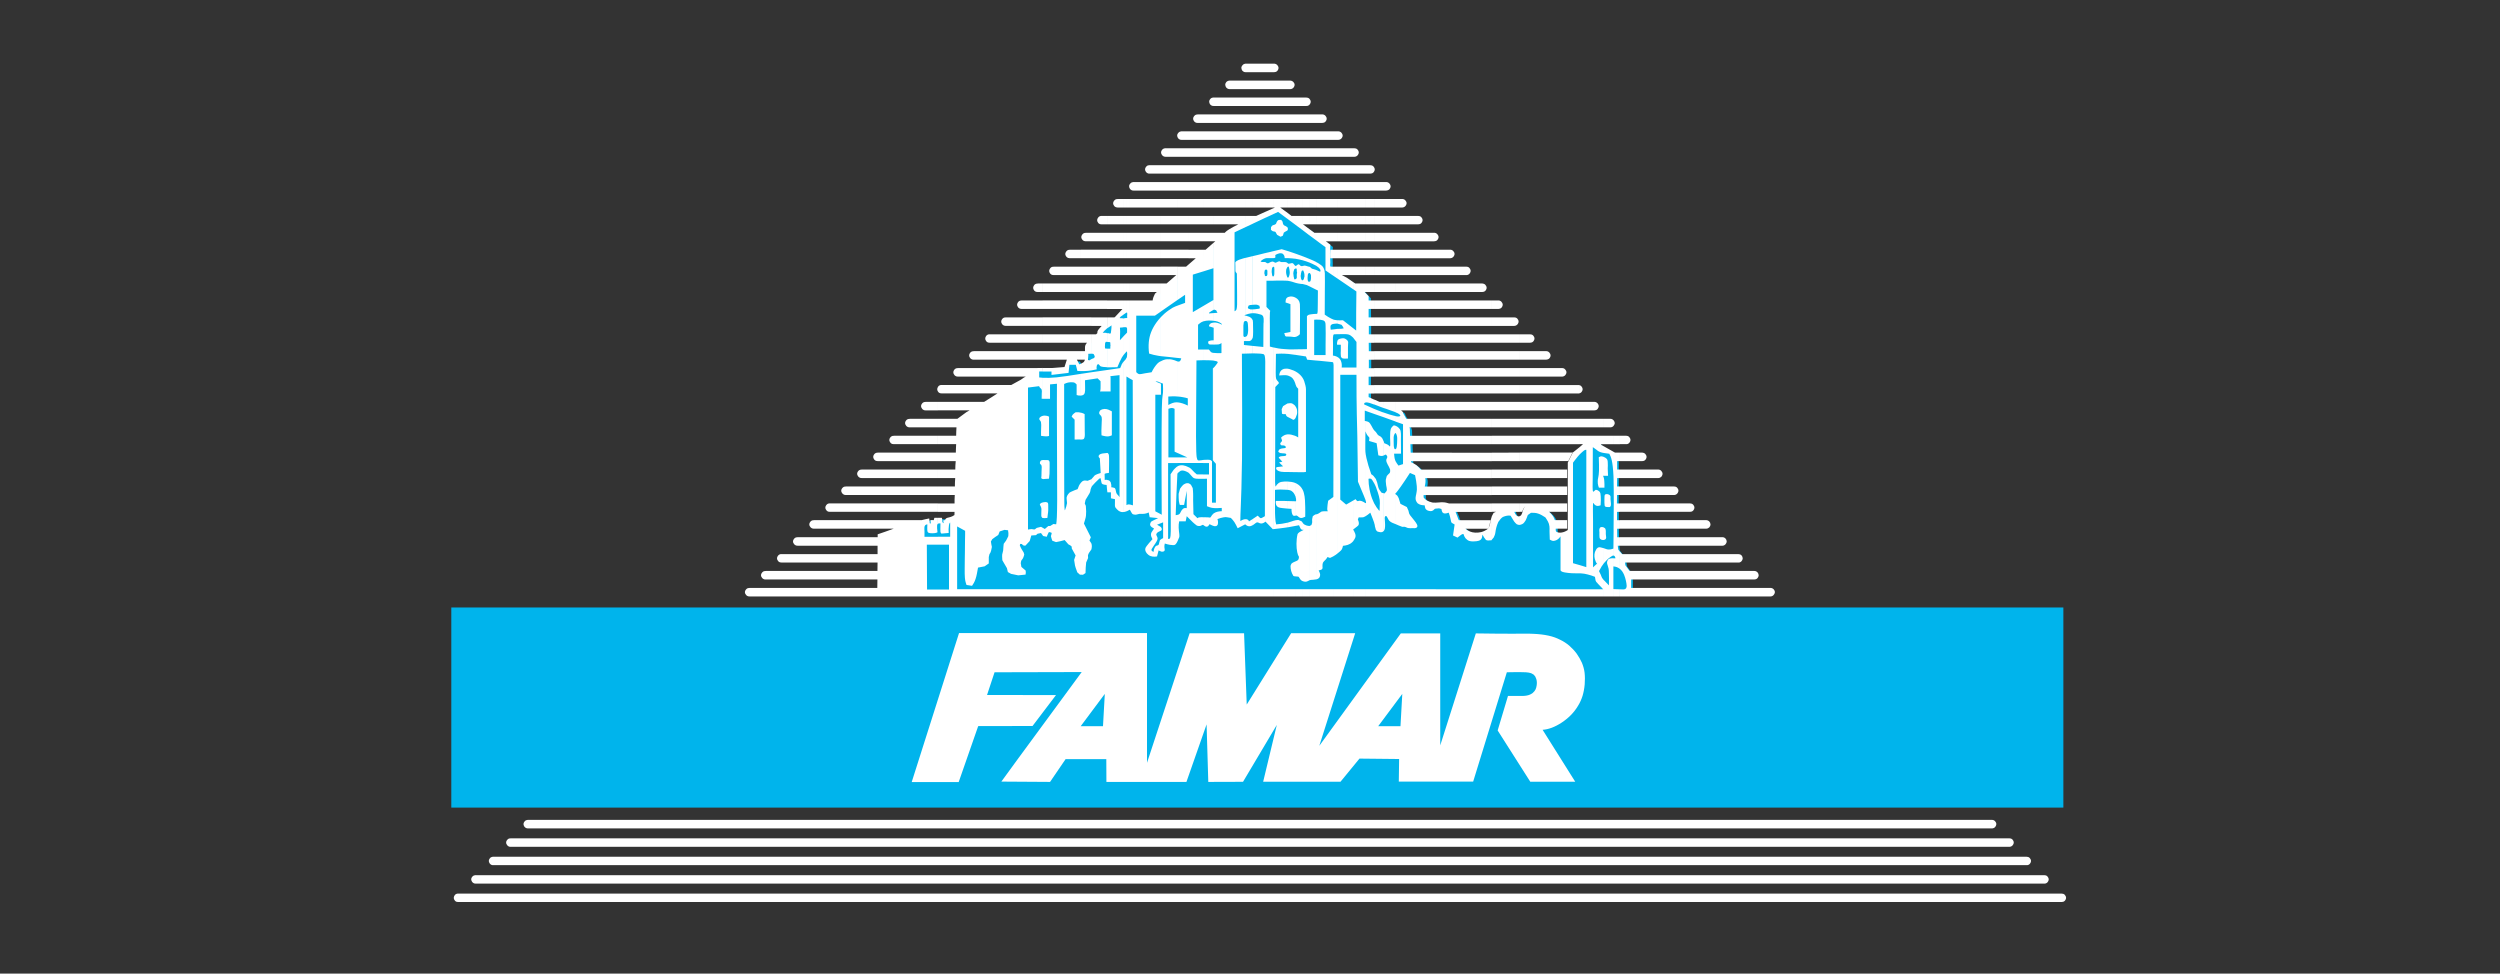 <?xml version="1.0" encoding="UTF-8"?>
<svg id="Layer_1" xmlns="http://www.w3.org/2000/svg" width="179.747" height="70" version="1.1" viewBox="0 0 179.747 70">
  <rect x="0" y="0" width="179.747" height="70" fill="#333333" stroke="none"/>
  <!-- Generator: Adobe Illustrator 29.5.0, SVG Export Plug-In . SVG Version: 2.1.0 Build 137)  -->
  <defs>
    <style>
      .st0 {
        fill: #fff;
      }

      .st0, .st1 {
        fill-rule: evenodd;
      }

      .st1, .st2 {
        fill: #00b4ec;
      }
    </style>
  </defs>
  <path class="st1" d="M63.346,42.758l54.057.023v-.996l-.054-.559-.36-.483-.092-.559c-.054-.1-.123-.207-.161-.268-.046-.054-.069-.076-.107-.115-.038-.046-.1-.115-.153-.191l-.069-.552c.008-.613-.03-1.218-.016-1.831-.023-1.333.008-2.666,0-3.992l-.115-.544-1.004-.567c-.084-.1-.169-.184-.261-.261-.169-.138-.315-.237-.429-.253-.054-.008-.107-.008-.169.008l-.514.498-.682.552-.368.72v4.827c-.169.115-.36.184-.574.184-.062,0-.107-.008-.146-.016-.038-.016-.062-.023-.084-.038-.046-.03-.054-.1-.054-.161,0-.062.008-.199,0-.345-.023-.306-.1-.582-.406-.873-.069-.062-.138-.123-.215-.169-.069-.054-.138-.092-.23-.13-.092-.03-.207-.069-.406-.115-.199-.054-.482-.115-.766-.169-.1.062-.229.191-.283.307-.046.092-.054.153-.076.215-.008.038-.023.092-.038.13-.03.062-.046.1-.1.146-.1.076-.207.069-.315-.03-.115-.13-.176-.315-.191-.483-.283.016-.56.03-.797.084-.245.054-.437.146-.628.237-.062.084-.107.176-.146.268-.03.1-.054.199-.069.253-.008.061-.008.084-.023.145-.008.069-.023.176-.054.253-.046.138-.107.215-.261.315-.291.161-.743.245-1.15.1-.084-.038-.161-.084-.253-.153s-.199-.169-.283-.253-.138-.153-.191-.245c-.054-.092-.092-.199-.123-.283-.023-.076-.038-.123-.1-.283-.062-.153-.176-.421-.291-.689-.107-.062-.229-.115-.345-.146-.245-.069-.437-.062-.628-.046-.261.023-.582.069-.881-.138-.084-.062-.153-.123-.215-.199-.016-.13-.016-.261-.008-.375.023-.245.076-.383.107-.552.038-.191.046-.406-.023-.59-.061-.176-.191-.406-.391-.606-.184-.207-.391-.337-.598-.414-.03-.805-.069-1.601-.092-2.406l-.169-.552-.314-.552c.008-.054-.016-.107-.092-.161-.038-.03-.161-.084-.275-.123-.046-.023-.084-.03-.23-.084s-.399-.123-.644-.237l-1.224-.562c0-.759-.016-1.517.016-2.276-.016-1.349.008-2.697-.016-4.038,0-.307-.008-.613-.008-.911l-.674-.712-.873-.613c-.191-.092-.375-.191-.536-.283-.161-.1-.291-.191-.391-.261-.099-.069-.153-.123-.191-.169-.062-.069-.092-.123-.092-.184.008-.046.023-.161.016-.291l-.023-.552.03-.628-3.739-2.766c-1.118.482-2.237.996-2.866,1.31-.628.307-.766.421-.843.482-.069.062-.076.076-.146.146-.069.069-.207.191-.345.315l-4.642,4.022c-.092.183-.161.36-.169.521l-2.13.552-.567.606-.881.56c-.1.1-.191.199-.245.268-.107.13-.115.161-.138.23-.008.03-.008.061-.008.1l-.582.528c-.154.146-.268.283-.283.391-.023.215-.016.467-.016.705,0,.069.008.145,0,.207-.016.145-.038.222-.199.314-.054.03-.13.062-.207.092l-.184-.353-.712.016-.169.528-.865.069-1.203.008v.544c-.153-.008-.314-.008-.444.008-.123.016-.222.038-.321.084-.1.046-.191.138-.299.199l-1.011.56c-.613.399-1.226.789-1.831,1.164l-1.057.606-.712.521c.016.582-.038,1.164-.023,1.754-.038.544,0,1.096-.062,1.64.016.567-.046,1.126-.023,1.693-.038.59-.016,1.172-.038,1.754-.076.054-.153.092-.229.123s-.138.038-.191.054c-.069.023-.191.023-.237.153-.03.092,0,.123-.069.237-.03.023-.107.016-.138-.076-.008-.092.016-.184-.038-.291h-.536c-.03.062-.046.161-.038.215,0,.046.023.169-.1.183-.054.008-.13.008-.191,0l-.038-.352c-.245.046-.49.107-.644.153-.161.046-.23.076-.299.099-.069.023-.138.038-.429.123s-.805.237-1.134.345c-.329.107-.475.169-.644.23s-.361.13-.552.191l-.023,4.235Z"/>
  <g>
    <g>
      <path class="st0" d="M116.475,31.33h.444c.069,0,.146.016.215.084.107.123.146.268,0,.437-.062.061-.138.092-.222.084h-.437v-.606h0ZM116.475,32.541h1.601c.069.008.145.023.215.092.107.123.146.268,0,.437-.062.062-.138.084-.215.084h-1.601v-.613h0ZM116.475,33.759h2.75c.069,0,.146.023.215.092.107.123.146.261,0,.437-.061.054-.138.084-.215.084h-2.75v-.613h0ZM116.475,34.977h3.892c.069,0,.146.016.215.084.107.123.146.268,0,.437-.062.062-.138.092-.215.092h-3.892v-.613h0ZM116.475,36.195h5.041c.069,0,.145.016.215.084.107.123.146.268,0,.437-.062.062-.138.084-.215.084h-5.041v-.606h0ZM116.475,37.398h6.198c.069,0,.145.023.222.092.1.123.138.268-.008.437-.061.054-.138.084-.215.084h-6.198v-.613h0ZM116.475,38.624h7.362c.069,0,.146.016.222.092.1.115.138.261-.008.429-.062.062-.138.092-.215.092h-7.362v-.613h0ZM116.475,39.673c.008.008.016.016.023.016.03.046.046.054.062.076.023.016.038.046.062.076h8.366c.069,0,.146.016.222.084.099.123.138.268-.008.437-.062.062-.138.092-.215.084h-8.152l.03.199.299.406h8.971c.069,0,.146.023.222.092.1.123.138.268-.008.437-.062.062-.138.084-.215.084h-8.857v.606h10.021c.069,0,.146.023.222.092.107.123.138.261-.008.429-.062.062-.138.092-.215.092h-10.825v-.514h0c.107.008.138.008.176.008.062,0,.138.008.207-.03.061-.038.069-.07.084-.115.008-.023.016-.062.016-.115-.008-.191-.07-.506-.184-.789-.038-.092-.092-.184-.145-.261-.046-.061-.1-.115-.153-.161v-1.236h0ZM116.016,30.219c.092.115.123.245,0,.398v-.398h0ZM116.016,31.33h.46v.606h-.46v-.606h0ZM116.016,32.487l.1.054h.36v.613h-.207v.606h.207v.613h-.207c-.008.199-.008.406-.008.605h.215v.613h-.215c0,.199-.008.398-.008.605h.222v.606h-.215v.598h.215v.613h-.207c.008.207.008.406.008.613h.199v.613h-.161l.038.275c.046.061.092.115.123.161v1.234c-.146-.123-.299-.169-.46-.184v-.582h.13c0-.038-.008-.092-.062-.169-.023-.016-.046-.023-.069-.03v-1.907c.016-1.349.023-2.597,0-3.47v-2.078h0ZM116.475,42.883h-.46v-.528c.183.008.36.008.46.016v.513ZM115.272,30.112h.514c.069,0,.146.023.215.092.008,0,.016.008.016.016v.398c0,.008-.008.016-.016.016-.062.062-.138.092-.222.092h-.506v-.613h0ZM115.272,31.33h.743v.606h-.743v-.606h0ZM115.272,32.065l.743.421v2.076c0-.115-.008-.222-.008-.321-.054-1.142-.176-1.379-.299-1.617-.161-.016-.314-.038-.437-.062v-.497h0ZM116.016,42.883h-.743v-1.218c.1.115.261.261.406.421.008-.315.008-.62,0-.82,0-.199-.008-.291-.023-.375-.023-.092-.046-.176-.062-.222-.023-.054-.023-.062-.03-.092-.03-.107-.046-.222.084-.375.023-.016.046-.03.076-.038.03-.008.069-.016.146-.023h.146v.582h-.016v1.632h.016v.529h0ZM116.016,38.034c0,.46-.008.935-.016,1.409-.161.062-.307.084-.452.054-.069-.016-.169-.054-.275-.092v1.156c.016-.023.038-.054.054-.076.062-.069.107-.123.161-.176.099-.107.207-.199.291-.253.1-.054.161-.123.237-.115v-1.907ZM115.119,30.112h.153v.613h-.153v-.613h0ZM115.119,31.33h.153v.606h-.153v-.606h0ZM115.119,31.966c.008.008.016.016.023.03l.13.069v.498c-.023-.008-.046-.008-.062-.016-.038-.008-.069-.016-.092-.023v-.559h0ZM115.272,42.883h-.153v-.514h.146c-.046-.053-.1-.107-.146-.161v-.819c.008.023.016.046.03.076.016.046.046.107.1.169.008.008.016.023.023.03v1.218h0ZM115.272,39.405v1.156c-.046.054-.084.115-.13.184-.008.016-.016.03-.023.046v-1.425c.038.008.076.016.115.03.016,0,.023.008.038.008ZM114.889,29.032c.07.1.084.215,0,.337v-.337h0ZM114.889,30.112h.23v.613h-.23v-.613h0ZM114.889,31.33h.23v.606h-.023c.008.016.016.023.023.03v.56c-.115-.038-.176-.069-.23-.107v-1.089h0ZM115.119,42.883h-.23v-.514h.23v.514h0ZM115.119,39.367v1.425c-.054.084-.107.176-.153.268.054.1.1.207.13.268.008.023.016.046.023.062v.819c-.084-.084-.153-.161-.207-.215-.008-.008-.016-.016-.023-.023v-2.597c.076-.038.092-.03.161-.023.023,0,.047.007.07.015h0ZM114.889,36.378v-1.118c.07.038.146.1.169.191.008.016.016.038.016.076.008.038.016.084.016.153,0,.076.008.169.008.275-.008.115-.008.245-.016.375-.062.024-.123.04-.192.047ZM113.579,27.699c.038.008.076.03.115.069.107.123.146.268,0,.437-.03.03-.076.054-.115.069v-.574h0ZM113.579,28.894h1.057c.069,0,.146.023.215.092.016.016.03.03.038.046v.337c-.008.016-.023.038-.038.054-.062.062-.146.084-.222.084h-1.05v-.613h0ZM113.579,30.112h1.31v.613h-1.31v-.613h0ZM113.579,31.33h1.31v1.088c-.046-.03-.076-.062-.13-.1-.062-.046-.146-.107-.237-.169,0,.873-.008,1.746-.008,2.222-.008.474-.008.559-.008.636.008.076.008.153.008.199.008.076,0,.1.038.146.046.023.146-.176.222-.13.03,0,.069.016.115.038v1.118c-.092,0-.184-.03-.275-.138-.016-.023-.023-.038-.03-.046-.008-.023-.046-.054-.046-.008v.046c-.008.023-.008.054-.008.13v.383c0,.199.008.482.008.72v3.325l.291-.268c-.054-.038-.076-.092-.107-.169-.092-.215-.115-.444-.046-.666.023-.046.046-.1.069-.145.038-.069.054-.107.138-.169h.008v2.597c-.138-.146-.138-.153-.169-.23-.016-.069-.023-.169-.046-.268-.176-.069-.353-.13-.521-.169-.169-.046-.315-.069-.452-.076-.046,0-.084-.008-.123-.008v-.59l.475.146v-8.435c-.069-.008-.1.008-.169.054-.069.054-.183.153-.307.275v-.528c.076-.069.161-.13.237-.207h-.237v-.605h0ZM114.889,42.883h-1.31v-.514h1.31v.514ZM109.274,24.037h.743c.069,0,.146.016.215.084.107.123.146.268,0,.437-.062.062-.146.084-.222.084h-.735v-.606h0ZM109.274,25.247h1.9c.069,0,.146.023.215.092.107.123.146.268,0,.437-.062.054-.146.084-.222.084h-1.892v-.613h0ZM109.274,26.465h3.041c.069,0,.146.016.215.092.107.115.146.261,0,.429-.062.062-.146.092-.222.092h-3.034v-.613h0ZM109.274,27.684h4.206c.03,0,.062,0,.1.016v.574c-.038.016-.069.016-.107.016h-4.198v-.606h0ZM109.274,28.894h4.305v.613h-4.305v-.613h0ZM109.274,30.112h4.305v.613h-4.305v-.613h0ZM109.274,31.33h4.305v.606h-4.305v-.606h0ZM113.579,42.883h-4.305v-.514h4.305v.514h0ZM113.579,32.142v.528c-.046.046-.092.1-.138.153-.092.107-.184.222-.23.291-.054.069-.062.084-.076.1-.008.023-.023.038-.038.054v7.225l.482.138v.59h-.261c-.1,0-.184,0-.329-.008s-.345-.03-.475-.054c-.13-.023-.191-.046-.23-.069-.038-.023-.069-.053-.084-.084v-2.444c-.03.046-.062.084-.1.13-.123.123-.253.184-.398.199-.084.008-.169-.038-.275-.092-.008-.176-.016-.353-.016-.474-.008-.13,0-.199,0-.307,0-.1-.008-.23-.046-.353s-.107-.237-.153-.307c-.069-.123-.076-.115-.107-.161-.169-.107-.337-.215-.506-.268-.169-.062-.345-.062-.521-.062-.076.054-.153.107-.23.161-.061.161-.1.283-.153.383-.03.046-.069.107-.107.153-.076.107-.191.146-.315.176v-.636c.03-.008.062-.03.092-.062.03-.03.062-.123.092-.207.03-.092.054-.215.13-.329.023-.038.054-.076.084-.107-.046.054-.1.1-.138.169s-.062.153-.092.23h-.169v-.606h3.402v.606h-1.295c.215.191.353.398.414.598h.881v.613h-.819c0,.069-.023.176.062.237.207.1.514.054.805-.138v-4.849l.353-.705-.038.03-.283.567h-3.478v-.613h3.807c.169-.129.329-.26.498-.398h0ZM109.274,35.59h3.402v-.613h-3.402v.613h0ZM109.274,34.371h3.402v-.613h-3.402v.613ZM107.259,21.601h.475c.07,0,.146.023.215.092.107.123.146.261,0,.437-.062.054-.145.084-.222.084h-.467v-.613h0ZM107.259,22.819h1.616c.069,0,.145.016.215.084.107.123.146.268,0,.437-.062.062-.146.092-.222.092h-1.609v-.613h0ZM107.259,24.037h2.015v.606h-2.015v-.606h0ZM107.259,25.247h2.015v.613h-2.015v-.613h0ZM107.259,26.465h2.015v.613h-2.015v-.613h0ZM107.259,27.684h2.015v.606h-2.015v-.606h0ZM107.259,28.894h2.015v.613h-2.015v-.613h0ZM107.259,30.112h2.015v.613h-2.015v-.613h0ZM107.259,31.33h2.015v.606h-2.015v-.606h0ZM109.274,42.883h-2.015v-.514h2.015v.514h0ZM109.274,32.541v.613h-2.015v-.606c.673,0,1.348-.007,2.015-.007h0ZM109.274,33.759v.613h-2.015v-.613h2.015ZM109.274,34.977v.613h-2.015v-.613h2.015ZM109.274,36.195v.606h-.398c.038.092.062.176.184.283.069.046.138.062.215.023v.636h-.008c-.062,0-.138-.016-.207-.046-.061-.054-.123-.1-.199-.207-.069-.1-.161-.261-.253-.414-.169-.03-.352.008-.552.092-.054.038-.107.076-.161.138s-.107.138-.169.222c-.062.138-.115.283-.146.414-.038.13-.046.245-.062.329-.023.176-.069.253-.123.375-.046.054-.092.107-.138.161v-1.686c.038-.076.084-.161.13-.245.062-.023.123-.054.169-.076h-.299v-.606h2.015ZM100.333,14.307h.482c.069,0,.153.016.222.092.107.115.146.261,0,.429-.062.061-.146.092-.222.092h-.482v-.613h0ZM100.333,15.525h1.632c.076,0,.153.016.222.084.107.123.146.268,0,.437-.062.062-.146.084-.222.084h-1.632v-.606h0ZM100.333,16.736h2.781c.076,0,.154.023.222.092.107.123.146.268,0,.437-.062.062-.145.084-.222.084h-2.781v-.613h0ZM100.333,19.172h5.094c.069,0,.146.016.215.084.107.123.146.268,0,.437-.062.062-.146.092-.222.084h-5.087v-.606h0ZM100.333,20.382h6.244c.069.008.146.023.215.092.107.123.146.268,0,.437-.062.061-.146.084-.222.084h-6.236v-.613h0ZM100.333,21.601h6.926v.613h-6.926v-.613h0ZM100.333,22.819h6.926v.613h-6.926v-.613h0ZM100.333,24.037h6.926v.606h-6.926v-.606h0ZM100.333,25.247h6.926v.613h-6.926v-.613h0ZM100.333,26.465h6.926v.613h-6.926v-.613h0ZM100.333,27.684h6.926v.606h-6.926v-.606h0ZM100.333,28.894h6.926v.613h-6.535c.046.023.084.046.123.1.03.03.038.069.038.1l.229.406h6.144v.613h-5.922l.03.092.016.514h5.876v.606h-5.853l.023.606c1.946,0,3.892,0,5.83.008v.606h-5.807v.069c.13.062.261.123.383.215.115.084.222.207.329.321h5.094v.613h-4.781c.038.169.016.383-.038.605h4.819v.613h-4.903v.092c.008.03.008.061.008.092.069.076.138.153.237.215.107.054.245.1.391.138.062.008.13.008.215.008.084-.008.191-.016.268-.016.138-.016.207-.016.307-.008.138,0,.275.046.414.084h3.065v.606h-2.605c.046.123.1.245.123.321.03.076.038.107.054.145s.03.084.054.13h2.276c-.008.046-.016.084-.016.115-.008.069-.038.184-.069.321-.03.062-.061.115-.092.176h-1.625c.1.084.207.153.321.199.245.1.521.107.805.046.153-.038.307-.107.444-.199.076-.084.145-.169.176-.253.023-.123.046-.237.062-.337.023-.1.03-.176.069-.268.008-.023.016-.046.023-.076v1.686c-.008.016-.016.023-.03.038-.13-.016-.268.054-.398-.038-.092-.1-.169-.237-.245-.375-.008.069-.023.145-.03.199-.03.092-.046.13-.115.184-.03.023-.061.038-.1.054-.084.03-.253.054-.414.054-.222,0-.375-.023-.56-.23-.069-.092-.115-.191-.138-.291-.054-.023-.084-.008-.13.016-.023.008-.046.03-.1.069s-.13.1-.207.161l-.321-.153.115-.789c-.054-.03-.1-.054-.13-.076-.069-.038-.069-.03-.1-.076-.008-.016-.016-.023-.016-.03-.023-.084-.046-.176-.054-.237-.016-.062-.023-.107-.038-.169-.023-.069-.054-.169-.084-.261-.123.038-.237.076-.36.046-.038-.023-.069-.046-.1-.076-.03-.062-.054-.146-.069-.237-.084-.023-.169-.062-.253-.038-.084.016-.153,0-.222.03-.161.176-.253.176-.383.153-.092-.016-.183-.038-.275-.146-.046-.084-.054-.176-.069-.261-.184-.008-.345-.023-.506-.146-.054-.062-.1-.13-.123-.199s-.03-.13-.023-.215.03-.184.046-.253.023-.107.03-.176c.016-.076.023-.191.008-.391-.016-.207-.062-.498-.123-.789l-.368-.161c-.237.361-.467.72-.651.973-.161.23-.275.375-.391.514v-2.344c.054.115.138.222.215.329l.329-.107v-2.866l-.544-.191v-.391c.069.016.1.016.13.023.092-.008.138.023.215-.038.015-.046-.023-.084-.084-.13-.023-.016-.054-.038-.1-.062-.038-.016-.084-.038-.161-.069v-.746h0ZM107.259,42.883h-6.926v-.521l6.926.008v.514h0ZM100.333,37.681c.008,0,.016.008.023.008.076.03.115.054.191.084.069.03.176.069.275.107.076,0,.138-.016.215.008.054.023.107.046.169.069.13.03.268.016.375.016s.153.023.275-.038c.008-.016.016-.03.03-.046.061-.062,0-.123-.008-.184-.046-.092-.107-.176-.199-.291-.092-.123-.222-.275-.299-.375-.069-.1-.076-.153-.084-.199-.008-.038-.008-.062-.03-.123-.023-.062-.07-.161-.115-.261l-.46-.23c-.038-.146-.084-.291-.123-.399-.046-.099-.076-.145-.115-.199-.038-.038-.076-.069-.123-.1v2.154h0ZM100.333,32.617h.398c0-.375-.008-.751-.008-.996,0-.237.008-.36,0-.444-.008-.092-.016-.146-.023-.199-.023-.076-.046-.13-.13-.215-.03-.03-.076-.062-.115-.092-.046-.023-.084-.046-.123-.062v.528s.008-.008.016-.008c.016.03.03.054.046.084.054.13.069.222.062.398,0,.084,0,.184-.008.275-.008.092-.016.176-.023.23-.008.054-.016.076-.023.1,0,.03-.038.069-.069.076v.322h-.002ZM99.506,14.307h.827v.613h-.827v-.613h0ZM99.506,15.525h.827v.606h-.827v-.606h0ZM99.506,16.736h.827v.613h-.827v-.613h0ZM99.506,19.172h.827v.606h-.827v-.606h0ZM99.506,20.382h.827v.613h-.827v-.613h0ZM99.506,21.601h.827v.613h-.827v-.613h0ZM99.506,22.819h.827v.613h-.827v-.613h0ZM99.506,24.037h.827v.606h-.827v-.606h0ZM99.506,25.247h.827v.613h-.827v-.613h0ZM99.506,26.465h.827v.613h-.827v-.613h0ZM99.506,27.684h.827v.606h-.827v-.606h0ZM99.506,28.894h.827v.743c-.016-.008-.023-.008-.038-.016-.1-.038-.237-.084-.345-.123-.099-.038-.169-.062-.275-.1-.054-.016-.107-.03-.169-.054v-.451h0ZM100.333,42.883h-.827v-.521h.827v.521h0ZM100.333,29.913v.391l-.827-.299v-.337c.307.115.536.176.69.215.053.015.099.023.137.03h0ZM100.333,30.61v.528c-.062.03-.092.115-.115.191-.008.03-.008.062-.016.107v.307c.008.1,0,.215.008.307.008.069.016.13.038.191.016.03.008.03.046.054.016.008.023.008.038,0v.321h-.1c.016.161.023.321.076.467.008.016.016.038.023.054v2.344c-.008.008-.023.023-.03.03.008.008.023.008.03.016v2.153c-.076-.03-.169-.069-.245-.1-.084-.046-.145-.084-.199-.138-.062-.069-.107-.184-.169-.291-.038-.054-.092-.076-.138-.008-.008.03-.016.062-.023.092.008.191.03.329.03.49.008.084-.008.191-.023.299-.023.046-.023.092-.062.138v-2.697c.008.008.023.008.038.016.084-.084.169-.169.176-.253,0-.076-.023-.207-.054-.345-.008-.176-.062-.345.008-.521.016-.046.023-.092.038-.137.03-.038.062-.076.092-.107.046-.046.084-.069.123-.123.038-.076.03-.176.023-.245-.092-.268-.291-.46-.275-.697.016-.061.084-.161.076-.215-.03-.046-.03-.092-.092-.146-.046-.023-.1.023-.153.054v-.965c.008.03.016.061.023.084.054.016.1.038.138.054.092.038.153.062.237.161.03.038.054.008.054-.03.008-.038.008-.222,0-.368,0-.084,0-.146-.008-.23,0-.092.008-.215.008-.299s.008-.138.016-.184c.023-.146.054-.215.161-.321.03-.023.054-.046.084-.069.039.008.077.015.116.03ZM98.801,14.307h.705v.613h-.705v-.613h0ZM98.801,15.525h.705v.606h-.705v-.606h0ZM98.801,16.736h.705v.613h-.705v-.613h0ZM98.801,19.172h.705v.606h-.705v-.606h0ZM98.801,20.382h.705v.613h-.705v-.613h0ZM98.801,21.601h.705v.613h-.705v-.613h0ZM98.801,22.819h.705v.613h-.705v-.613h0ZM98.801,24.037h.705v.606h-.705v-.606h0ZM98.801,25.247h.705v.613h-.705v-.613h0ZM98.801,26.465h.705v.613h-.705v-.613h0ZM98.801,27.684h.705v.606h-.705v-.606h0ZM98.801,28.725l.383.169h.321v.452c-.076-.03-.153-.062-.229-.084-.146-.054-.275-.107-.375-.146-.038-.016-.069-.03-.1-.038v-.352h0ZM99.506,42.883h-.705v-.521h.705v.521h0ZM99.506,29.668v.337l-.705-.245v-.36c.207.084.406.161.582.23.045.014.084.03.123.037h0ZM99.506,31.782v.965c-.016,0-.03.008-.038.008-.123.062-.245.016-.368-.016-.038-.291-.084-.582-.123-.873l-.176-.054v-.873c.038.046.076.076.1.1.054.046.107.161.161.222.107.107.184.076.291.215.03.038.061.084.084.153.023.046.045.099.069.153h0ZM99.506,35.467v2.697c-.016.008-.03.023-.046.038-.13.115-.261.054-.398.023-.046-.008-.107-.076-.138-.13-.03-.084-.054-.184-.069-.253-.008-.062-.008-.115-.054-.245v-1.409c.107.207.23.383.368.544.008-.016.016-.03.023-.054,0-.092,0-.191.008-.307.008-.115.023-.245,0-.421-.023-.169-.084-.39-.13-.528s-.069-.199-.092-.261c-.023-.069-.038-.138-.1-.261-.016-.046-.046-.1-.076-.153v-.467c.038.046.076.107.123.161.038.084.069.169.092.253.023.084.038.169.054.23.038.153.046.184.107.291.038.054.092.13.153.207.055.016.116.038.177.046ZM98.172,14.307h.628v.613h-.628v-.613h0ZM98.172,15.525h.628v.606h-.628v-.606h0ZM98.172,16.736h.628v.613h-.628v-.613h0ZM98.172,19.172h.628v.606h-.628v-.606h0ZM98.172,20.382h.628v.613h-.628v-.613h0ZM98.172,21.057l.23.237v.307h.398v.613h-.398v.606h.398v.613h-.383v.606h.383v.606h-.391c.008.207,0,.406.008.606h.383v.613h-.383c0,.199.008.406,0,.606h.383v.613h-.398v.606h.398v.606h-.398v.253l.398.183v.353c-.046-.023-.084-.03-.13-.046-.069-.03-.146-.054-.199-.069-.123-.03-.207-.054-.299-.023v-7.886h0ZM98.801,42.883h-.628v-.521h.628v.521h0ZM98.801,29.4v.36l-.628-.222v-.421c.215.1.429.192.628.284h0ZM98.801,30.939v.873l-.368-.107c.008-.046,0-.046.008-.069,0-.03.016-.084.016-.123,0-.062-.038-.1-.092-.153-.092-.1-.146-.222-.191-.345v-.743c.046.008.092.016.123.03.1.03.146.062.207.145.038.054.076.115.107.176.07.115.084.176.138.245.015.03.038.054.053.069h0ZM98.801,34.28v.467c-.046-.084-.1-.176-.138-.229-.062-.092-.092-.1-.123-.1-.054-.008-.092-.016-.146.008,0,.245.023.498.076.773.054.268.138.574.261.835.023.054.046.107.069.153v1.409c0-.016-.008-.023-.008-.038-.054-.161-.161-.429-.268-.697-.123.1-.237.199-.353.261v-.951c.008,0,.016.008.023.008.023-.023.023-.046.023-.076,0-.023-.008-.046-.023-.092-.008-.023-.008-.046-.023-.076v-3.455c.008.107.03.261.076.467.069.307.191.728.345,1.15.054.03.107.069.161.123.017.022.033.037.048.061ZM97.292,14.307h.881v.613h-.881v-.613h0ZM97.292,15.525h.881v.606h-.881v-.606h0ZM97.292,16.736h.881v.613h-.881v-.613h0ZM97.292,19.172h.881v.606h-.881v-.606h0ZM97.292,20.282l.145.1h.735v.613h-.054l.054.062v7.883c-.008,0-.023.008-.03.008-.062.038-.069.084-.062.13.03.016.062.03.092.038v.421l-.046-.016v.743c.016,0,.03,0,.046.008v.743-.008c0,.375-.008.751-.008.958v.36c0,.046,0,.092.008.153v3.455c-.016-.054-.046-.13-.107-.275-.092-.229-.261-.628-.429-1.026-.016-1.264-.03-2.521-.046-3.264-.016-.735-.023-.95-.038-1.601-.016-.651-.023-1.732-.023-2.82h-.237v-.521h.237v-1.839c-.076-.092-.146-.184-.191-.245-.016-.03-.03-.046-.046-.062v-.682l.215.169v-1.279c0-.467.008-1.004.016-1.532l-.229-.161v-.513h0ZM98.172,42.883h-.881v-.521h.881v.521h0ZM98.172,36.172c-.191-.123-.353-.207-.498-.153-.046.016-.062.023-.107-.008-.054-.046-.076-.084-.1-.123l-.176.1v2.926c.054-.076.107-.161.145-.245.084-.199-.03-.391-.145-.598.115-.092.237-.176.299-.23.069-.054.076-.076.092-.1.046-.13,0-.261-.054-.391.023-.054.038-.1.062-.153.084,0,.169.008.237,0,.076.008.161-.023.245-.076,0,0,0-.95,0-.95ZM96.135,14.307h1.157v.613h-1.157v-.613h0ZM96.135,15.525h1.157v.606h-1.157v-.606h0ZM96.135,16.736h1.157v.613h-1.157v-.613h0ZM96.135,19.172h1.157v.606h-.812c.123.069.237.13.36.191l.452.314v.514l-1.157-.789v-.835h0ZM97.292,42.883h-1.157v-.521h1.157v.521h0ZM97.292,23.6v.682c-.016-.016-.03-.03-.046-.046-.03-.03-.084-.069-.13-.107-.054-.03-.107-.069-.184-.084-.069-.016-.169-.023-.337-.023-.123,0-.291,0-.46.008v-.384h.016c.084,0,.191-.008.299-.008.054-.008.107-.023.161-.03-.03-.084-.084-.169-.153-.253-.107-.023-.215-.076-.321-.092v-.237c.123.008.275.008.421,0l.735.574h0ZM97.292,26.427v.521h-.927v8.971l.421.36.506-.291v2.926c-.023.023-.046.054-.076.076-.183.176-.421.23-.659.253-.016.092-.046.184-.076.245-.038.069-.084.107-.161.176-.046.046-.115.099-.184.153v-14.165c.107.054.222.161.261.261.069.145.092.337.069.514h.827ZM95.859,14.307h.275v.613h-.275v-.613h0ZM95.859,15.525h.275v.606h-.275v-.606h0ZM95.859,16.736h.275v.613h-.275v-.613h0ZM95.859,19.172h.275v.835l-.275-.184v-.651h0ZM96.135,42.883h-.275v-.521h.275v.521h0ZM96.135,23.025v.237c-.03,0-.054,0-.084.008-.062,0-.123.008-.191.023v-.321c.069.023.13.038.215.046.015,0,.038.008.061.008h0ZM96.135,23.646v.383c-.076,0-.153,0-.229.008-.008.008-.016.008-.016.016-.008.008-.016.016-.023.046q-.008.008-.008.016v-.429c.038,0,.084-.008.123-.016.046-.008.084-.016.153-.023h0ZM96.135,25.653v14.165c-.038.03-.076.062-.115.084-.054.03-.107.069-.161.1v-4.267l.008-.008c.008-3.057.016-6.121.016-7.707v-1.762c-.008-.092-.008-.123-.023-.161v-.528c.069.008.161.03.245.069.007.007.022.007.03.015ZM94.901,14.307h.958v.613h-.958v-.613h0ZM94.901,15.525h.958v.606h-.958v-.606h0ZM94.901,16.736h.958v.613h-.535l.329.245-.03.628.023.56c.008.076,0,.161-.008.207,0,.092-.008.076,0,.115.008.023.016.046.023.069h.199v.651l-.56-.383v-1.67l-.399-.291v-.742h0ZM95.859,42.883h-.958v-.521h.958v.521h0ZM95.859,22.972c-.046-.016-.1-.038-.153-.069-.138-.061-.299-.169-.46-.283.008-.552.008-1.111.008-1.662,0-.46.016-1.011,0-1.318-.016-.184-.038-.261-.069-.321-.054-.115-.076-.176-.283-.315v.345c.046.062.054.115.016.191q-.008-.008-.016-.008v3.455c.046.008.092.016.13.023.084.016.13.023.184.069.046.046.062.076.076.138.008.03.016.076.016.199.008.13.008.337.008.544,0,.283-.008.49-.008.873v.697h-.406v.414l.911.092c.016.008.023.016.038.03,0,.008.008.023.008.03v-.528h-.023c.008-.268.008-.536.008-.759-.008-.222-.008-.398-.008-.514.008-.1.016-.153.023-.184v-.429c-.062.016-.123.016-.184.016-.008-.107-.038-.207.008-.314.038-.038.076-.062.107-.076.023-.008.046-.016.069-.016v-.32h0ZM95.859,35.736v4.267c-.069.038-.146.076-.222.107-.062.008-.146-.069-.207-.046-.054.084-.046.1-.1.153-.038.038-.092.092-.13.13-.069.069-.069.092-.092.138-.023.054-.023.161-.023.222,0,.1.03.153-.046.23-.046.03-.092.038-.138.054v-4.137c.03-.023.069-.046.107-.069.038-.008.084-.023.161-.023.076-.008.184,0,.299,0-.023-.046-.046-.092-.038-.222,0-.123.03-.329.062-.536l.368-.269h0ZM94.901,41.435v-.207c.023.069.023.137,0,.207ZM94.626,14.307h.275v.613h-.275v-.613h0ZM94.626,15.525h.275v.606h-.275v-.606h0ZM94.626,16.736h.275v.743l-.275-.207v-.536h0ZM94.901,42.883h-.275v-.521h.275v.521h0ZM94.901,19.003v.345c-.016-.023-.03-.046-.054-.069-.038-.046-.092-.092-.169-.138-.016-.016-.038-.023-.054-.038v-.268c.084.046.145.084.199.115.032.023.055.038.077.054h0ZM94.901,19.532v3.455c-.076-.008-.153-.008-.229-.008h-.046v-.414h.076c.023-.062.038-.115.038-.215.008-.1.008-.237.008-.49s0-.613.008-.973c-.046-.023-.092-.046-.13-.061v-1.417c.069.031.176.077.275.123h0ZM94.901,25.53v.414l-.275-.023v-.391h.275ZM94.901,36.854v4.137c-.03.008-.054.008-.092.023.038.069.076.146.092.215v.207c-.008.038-.03.076-.062.115-.038.046-.092.076-.176.1-.015,0-.023,0-.038.008v-4.681h.016c.1-.015.176-.061.261-.123ZM94.135,14.307h.49v.613h-.49v-.613h0ZM94.135,15.525h.49v.606h-.49v-.606h0ZM94.135,16.468l.368.268h.123v.536l-.49-.36v-.445h0ZM94.626,42.883h-.49v-.521h.49v.521h0ZM94.626,18.835v.268c-.076-.038-.161-.084-.261-.13-.069-.03-.146-.069-.23-.1v-.261c.223.092.376.161.491.222h0ZM94.626,19.409v1.417c-.176-.084-.329-.161-.429-.215-.023-.008-.046-.016-.062-.03v-.321c.03-.016.062-.03.084-.046.062-.183.038-.283.038-.429-.016-.03-.023-.092-.092-.161-.008,0-.016.008-.03.008v-.452h.016c.054.016.123.1.176.138.054.016.1.03.138.038s.069.016.146.046c0,0,.007.007.015.007h0ZM94.626,22.566v.414c-.046,0-.092.008-.138.008v2.543h.138v.391l-.49-.046v-3.256c.038-.008.076-.016.138-.023.091-.016.214-.023.352-.031h0ZM94.626,36.976v4.681c-.076.016-.169.023-.23.03-.123.008-.13,0-.184.016-.023,0-.046.008-.076.023v-3.907h.008c.046-.023.1-.046.145-.069.038-.092.069-.191.054-.283-.016-.115.016-.237.046-.353.077-.053.154-.129.238-.137ZM93.652,14.307h.482v.613h-.482v-.613h0ZM93.652,15.525h.482v.606h-.452l.452.337v.444l-.482-.368v-1.019h0ZM94.135,42.883h-.482v-.521h.482v.521h0ZM94.135,18.612v.261c-.076-.03-.153-.061-.229-.084-.084-.03-.169-.054-.253-.076v-.291c.153.062.291.107.406.161.03.008.053.016.076.03h0ZM94.135,19.18v.452c-.023,0-.054.008-.076.046-.023.038-.023.069-.03.1-.016.138-.03.275.008.414.023.03.046.054.069.084.016-.008.023-.016.03-.016v.321c-.076-.038-.115-.062-.176-.084-.069-.023-.184-.054-.268-.069-.016,0-.023-.008-.038-.008v-.268c.016,0,.03,0,.046-.023.076-.1.054-.169.092-.253,0-.054,0-.115-.008-.176-.008-.046-.023-.092-.03-.123-.023-.069-.03-.076-.046-.115-.008,0-.008-.008-.008-.015h-.046v-.321c.038-.008.084-.016.13-.03.116,0,.238.068.353.083h0ZM94.135,22.62v3.256l-.153-.016-.084-.23c-.076-.008-.161-.023-.245-.038v-.482c.1,0,.207-.008.315-.008v-2.368c.03-.038.062-.069.107-.092.015-.007.037-.014.061-.022h0ZM94.135,37.819v3.907c-.046.023-.1.062-.138.069-.1.054-.23.03-.345-.016v-3.639c.03-.016.054-.03.084-.046h-.084v-.521c.016.023.03.038.038.054.054.062.046.054.092.084.038.023.084.038.13.062.023.016.123.03.222.046h0ZM93.652,37.229v-2.03c.038.069.069.146.092.237.092.315.092.735.1,1.034,0,.307.008.498,0,.682-.062.03-.123.053-.192.076ZM93.147,14.307h.506v.613h-.506v-.613h0ZM93.147,15.525h.506v1.019l-.506-.375v-.644h0ZM93.652,42.883h-.506v-.521h.506v.521h0ZM93.652,18.421v.291c-.169-.046-.337-.076-.506-.107v-.368c.176.069.353.129.506.183h0ZM93.652,19.126v.321c-.023,0-.046.008-.069.046-.023.076-.038.138-.046.176,0,.03,0,.069-.008.1-.038.062.016.207.016.268.016.038.03.069.054.107.016,0,.038.008.054.008v.268c-.062-.008-.107,0-.176-.016-.084-.008-.207-.038-.307-.062-.008,0-.016-.008-.023-.008v-.261c.023-.008.046-.03.076-.062,0-.016.008-.03.016-.046.008-.123-.023-.237.023-.36-.038-.084-.016-.161-.03-.245-.008-.023-.008-.038-.03-.062-.016.008-.038.008-.054.008v-.191c.054.008.1-.054.169-.1.054-.038.107,0,.183.092.076.038.062.03.123.023.008,0,.023,0,.03-.007h0ZM93.652,25.109v.482c-.176-.03-.345-.054-.506-.076v-.398c.162,0,.329,0,.506-.008h0ZM93.652,35.199v2.03c-.062.016-.123.023-.184,0-.054-.023-.107-.062-.161-.115-.046-.038-.069-.038-.1-.053-.023.008-.046.008-.062.016v-1.035h.038c.016-.107,0-.229-.038-.345v-.965c.03.016.062.03.092.046.169.091.315.229.414.421h0ZM93.652,37.574v.521c-.062-.008-.13-.038-.176-.161-.023-.046-.046-.107-.076-.169-.084.016-.169.03-.253.046v-.406c.069-.008.13-.016.199-.023.084.03.161.062.237.1.023.036.047.067.07.09h0ZM93.652,38.141v3.639c-.023-.016-.046-.023-.069-.038-.084-.054-.138-.161-.199-.253-.016-.016-.023-.023-.038-.03-.076-.008-.138-.008-.199-.016v-1.08c.016-.008.038-.016.054-.023.084-.038.1-.046.146-.1.03-.069.054-.138.046-.207-.054-.084-.092-.169-.123-.329-.069-.329-.084-.858.023-1.302.023-.046.054-.084.13-.138.052-.038.136-.076.229-.123ZM92.603,14.307h.544v.613h-.544v-.613h0ZM92.603,15.326l.253.199h.291v.643l-.544-.406v-.436h0ZM93.147,42.883h-.544v-.521h.544v.521h0ZM93.147,18.237v.368c-.184-.023-.368-.038-.544-.046v-.506c.184.062.368.131.544.184h0ZM93.147,19.118v.191c-.03.008-.062.023-.092.054-.008.054-.046.115-.054.176-.023.076-.016.153,0,.237.016.008.008.016,0,.023,0,.084.046.176.054.268,0,0,.038.046.076.008h.016v.261c-.084-.023-.146-.046-.237-.076-.076-.023-.169-.046-.307-.069v-.238h.038c.076-.153.107-.307.084-.46-.008-.099-.03-.199-.062-.307-.015-.008-.03-.023-.038-.03-.008,0-.016.008-.023.016v-.237c0,.008.008.008.016.016.062.046.23-.062.337-.023.076.054.1.13.169.191.008,0,.016,0,.023,0h0ZM93.147,25.117v.398c-.191-.03-.375-.054-.528-.069h-.016v-.329c.169.008.353.008.544,0h0ZM93.147,34.732v.965c-.008-.023-.023-.046-.03-.062-.023-.069-.062-.13-.1-.184s-.076-.092-.123-.123c-.038-.038-.084-.062-.146-.076-.038-.016-.084-.023-.145-.03v-.598c.092.008.184.016.275.03.1.016.184.046.268.077h0ZM93.147,36.041v1.035c-.069.016-.13.03-.191-.03-.076-.1-.1-.283-.1-.46-.084,0-.176-.008-.253-.016v-.544c.169,0,.353.007.544.015h0ZM93.147,37.405v.406c-.191.038-.368.069-.544.1v-.337c.169-.046.291-.1.398-.13.047-.016.1-.023.146-.038h0ZM93.147,40.362v1.08c-.054,0-.1-.008-.153-.03-.145-.23-.207-.474-.207-.72.016-.054.03-.115.076-.176.038-.03.084-.062.146-.092.046-.023.091-.037.137-.061ZM91.531,14.307h1.073v.613h-.56l.56.406v.437l-.712-.528-.36.169v-.421c.046-.023.092-.046.138-.062h-.138v-.613h0ZM92.603,42.883h-1.073v-.521h1.073v.521h0ZM92.603,18.054v.506h-.237c-.008-.092,0-.199-.146-.321-.153-.07-.291-.023-.482.069-.062.03-.054.076-.038.153.008.03-.008.084-.069.084-.008.008-.016.008-.023.008-.03,0-.054.008-.076.008v-.498c.215-.054.414-.1.62-.146.152.046.298.092.451.138h0ZM92.603,18.935v.237c-.023.016-.038.03-.054.046-.038.076-.084.161-.076.222-.016.138,0,.275.062.437.008.023.016.046.023.069.016,0,.03.008.046.008v.237c-.038,0-.069-.008-.107-.008-.207-.016-.482-.008-.705-.008-.1,0-.184.008-.261.008v-.307c.016,0,.038-.016.054-.023.046-.123.038-.184.038-.283.008-.115.008-.237-.008-.353-.008-.016-.023-.023-.03-.038-.023,0-.038,0-.054.008v-.375c.016.008.03.016.054.023.046.023.1.062.13.054.123-.03.237-.153.329-.076.13.076.307-.016.475.061.015.016.045.038.083.062h0ZM92.603,25.117v.329c-.353-.03-.613-.023-.865-.008,0,.452-.008.904-.016,1.356,0,.1.008.199.008.275.008.115.016.161.054.23.054.099.161.145.169.253l-.261.275c0,1.869-.008,3.731-.008,4.773-.008,1.034-.008,1.241-.008,1.455v.613c.008.146.008.199.016.23,0,.03.008.046.008.062.023.038.038-.016.062-.046.023-.038.062-.1.146-.161.016-.023.038-.03.076-.054.03-.016.084-.046.161-.054.107-.023.275-.03.46-.023v.598c-.038-.008-.076-.008-.115-.008-.13-.008-.307-.016-.429-.016-.115,0-.169.008-.222.008-.054.008-.107.008-.169.016v1.325c0,.237,0,.483.016.674.008.199.03.337.069.483.283-.023.567-.062.774-.115.03-.008.054-.008.076-.016v.337c-.069.016-.138.023-.199.03-.315.046-.59.076-.873.107v-13.07c.237.054.49.107.827.123.076.008.153.016.244.016h0ZM92.603,36.027c-.069-.008-.13-.008-.199-.008-.237-.008-.46,0-.674,0-.016.084-.008.176.016.253.023.092.107.184.215.215.046.016.107.03.261.046.1.016.23.023.383.038v-.544h0ZM91.017,14.307h.514v.613h-.514v-.613h0ZM91.531,42.883h-.514v-.521h.514v.521h0ZM91.017,15.212c.169-.076.337-.153.514-.229v.421l-.514.237v-.429h0ZM91.531,18.062v.498h-.245c-.076,0-.092-.008-.138,0-.038-.008-.084,0-.13.008v-.383c.107-.023.207-.046.307-.069.069-.023.138-.039.207-.054h0ZM91.531,18.812v.375c-.016.008-.03.016-.046.038-.016.023-.023.046-.03.062-.023.092-.015.184-.023.275.008.054.016.115.023.146.016.084,0,.084.03.13.008.016.023.023.03.038h.016v.307h-.474v1.885l.275.283c-.023.038-.03.076-.03.222-.008.145-.008.406,0,.819v1.525c.076.023.153.038.229.062v13.07h-.016l-.498-.514v-17.682c.023,0,.046-.008.076-.023.046-.092.03-.153.03-.229,0-.069.016-.138-.03-.207-.03,0-.054-.008-.076-.008v-.521c.016.008.03.023.046.038.038.023.054.023.084.03.054.016.191-.115.315-.123.023-.009.046,0,.069,0ZM90.075,14.307h.942v.613h-.942v-.613h0ZM91.017,42.883h-.942v-.521h.942v.521h0ZM90.075,15.525h.245c.23-.107.46-.215.697-.315v.429l-.942.444v-.559h0ZM91.017,18.184v.383c-.123.03-.253.092-.383.222.123.108.237,0,.383.076v.521c-.023,0-.046.008-.076.03-.008.038-.008.069-.023.1-.016.076-.023.153.016.229.008.03-.008.069.03.1.016.008.03.008.054.008v17.682l-.03-.03c-.161.13-.307.184-.498.076-.038-.016-.062-.023-.092-.023-.046-.016-.169.092-.245.146-.03.023-.054.038-.076.054v-.447l.353-.237c.038.046.084.092.115.115.084.084.1.069.146.062.046-.016.153-.076.253-.138,0-2.497.008-4.995.008-6.749.008-1.961.008-2.988.016-4.122,0-.169.008-.329-.008-.452-.008-.115-.023-.184-.046-.261-.008-.008-.023-.023-.03-.03-.016-.016-.023-.023-.038-.038-.115-.023-.229-.046-.49-.046-.084-.008-.176-.008-.275-.008v-.536l.751.076c0-.544,0-1.088.008-1.387,0-.299.008-.345.016-.414v-.23c-.016-.107-.023-.161-.084-.23-.016-.023-.046-.038-.092-.061-.123-.038-.383-.115-.598-.107v-.275c.107,0,.207-.016.307-.03.038-.008.076-.008.123-.016.023-.008.054-.023.076-.038-.008-.062-.023-.115-.038-.176-.054-.023-.107-.046-.161-.069-.054-.008-.1-.016-.184-.008-.03,0-.076,0-.123.008v-3.502c.099-.023.199-.046.299-.069.227-.054.441-.108.64-.161h0ZM90.075,24.259c.008-.038.016-.084.016-.153.008-.076.008-.169.008-.253-.008-.161-.008-.307-.008-.49,0-.123,0-.237-.016-.321v1.217ZM89.569,14.307h.506v.613h-.506v-.613h0ZM90.075,42.883h-.506v-.521h.506v.521h0ZM89.569,15.525h.506v.56l-.506.237v-.797h0ZM90.075,18.413v3.502c-.062.008-.13.016-.191.016-.03.016-.069.023-.084.03-.046.008-.038.046-.054.084-.016.03-.038.069-.016.1.008.016.016.03.016.038.054.023.107.038.161.062h.169v.275c-.046,0-.084,0-.123.008-.115.016-.253.046-.383.1v-4.091c.145-.04.321-.078.506-.124h0ZM90.075,23.041v1.218c0,.008-.008.016-.008.023-.023.069-.054.115-.107.176-.062.046-.084.054-.123.062-.03,0-.062.008-.092,0h-.176v-.315c.03-.008.062-.03.084-.054.13-.23.084-.56.069-.843-.016-.069.008-.146-.1-.222-.016,0-.03-.008-.054-.008v-.383c.069.016.13.038.176.054.069.023.115.038.153.069.084.054.13.123.161.184.009.016.009.031.017.039h0ZM90.075,24.872v.536c-.153.008-.321.008-.506.016v-.606l.506.054h0ZM90.075,37.313v.444c-.169.1-.329.123-.506-.023v-.406c.062,0,.115.016.169.054.03.03.054.069.062.107l.275-.176ZM87.233,14.307h2.336v.613h-2.336v-.613h0ZM89.569,42.883h-2.336v-.521h2.336v.521h0ZM87.233,17.472l.146-.123h-.146v-.613h.827c.023-.023.046-.046.084-.084.038-.03.084-.076.237-.169.146-.092.399-.23.651-.353h-1.8v-.606h2.336v.797l-.805.383v5.676c.046-.03.092-.046.115-.092.016-.016.03-.046.038-.1.016-.054.023-.13.03-.299v-.636c-.008-.437,0-.666-.008-.965.008-.176-.016-.383-.008-.59.008-.046-.062-.107-.076-.13-.03-.054-.023-.054-.03-.115v-.276c0-.069,0-.191-.008-.307.015-.03.038-.054.069-.084.03-.023.069-.046.13-.076.061-.03.145-.062.375-.13.054-.008.115-.023.176-.046v4.091c-.03.016-.069.03-.1.054.03,0,.069.008.1.016v.383c-.038,0-.076.008-.115.046-.008.016-.015.023-.015.038-.008.008-.016.023-.016.062-.008.03-.016.092-.023.183v.674c0,.046-.008.092.054.146.038.008.076,0,.115-.023v.315c-.038,0-.084,0-.13.008v.275l.13.016v.606c-.092,0-.184.008-.275.008.023,2.85.023,5.7.008,7.562-.023,1.854-.062,2.72-.084,3.302-.03.574-.03.873-.038,1.164.107-.062.253-.138.391-.13v.406c-.008-.008-.023-.023-.038-.038l-.544.283c-.076-.161-.154-.315-.237-.445-.076-.123-.169-.207-.253-.299-.1-.023-.191-.038-.275-.046-.076-.016-.145-.016-.261.008-.107.016-.275.062-.429.123.046.115.054.245.03.375-.023.038-.03.092-.123.13-.069.016-.138.008-.207-.016v-.873c.008-.008.023-.016.038-.03.169-.115.368-.146.574-.153v-.237c-.222.016-.437.03-.613.008v-.383h.191v-2.796l-.191-.222v-6.657c.03-.023.062-.054.1-.1.062-.069.138-.176.215-.283.008-.03.016-.069-.046-.1-.076-.023-.161-.046-.237-.054-.016,0-.023,0-.03-.008v-.552c.054.008.123.016.222.016.1.008.229.008.368,0v-.727c-.062.054-.107.076-.169.092-.023.008-.046.016-.107.016-.062.008-.161.008-.261.008h-.054v-.307h.03v-.904l-.03-.008v-.361c.191-.03.391.03.62.146.023-.054-.076-.107-.169-.161-.1-.054-.183-.076-.299-.1-.046-.008-.092-.016-.153-.016v-.552c.1-.008.207-.016.307-.023-.038-.062-.069-.115-.092-.176-.054-.016-.1-.038-.146-.054-.023.008-.046.023-.069.03v-.712h.016v-2.29h-.016v-1.815h0ZM86.505,14.307h.728v.613h-.728v-.613h0ZM87.233,42.883h-.728v-.521h.728v.521h0ZM86.505,17.954h.176l.552-.482v1.816l-.728.23v-1.564h0ZM87.233,17.349h-.728v-.613h.728v.613h0ZM87.233,16.131h-.728v-.606h.728v.606h0ZM87.233,21.578v.712c-.084.046-.199.107-.307.199v.045c.107-.008.207-.016.307-.023v.552c-.207-.023-.475-.03-.697.038-.008,0-.023.008-.03.008v-1.103l.727-.428h0ZM87.233,23.194v.36l-.307-.092c-.016-.076.069-.199.161-.23.054-.014.1-.03.146-.037h0ZM87.233,24.466v.307h-.191c-.1-.008-.107-.008-.146-.054-.03-.03-.062-.184.03-.199.069-.031.191-.054.307-.054h0ZM87.233,25.37v.552c-.076-.008-.153-.008-.253-.016-.123,0-.268-.008-.429-.008h-.046v-.766h.414c.038.046.076.1.1.123.023.03.03.038.038.046.016.016.03.023.054.038.023.008.054.023.107.03q.008,0,.016,0h0ZM87.233,26.465v6.657l-.03-.038v-6.597c.007-.007.023-.015.03-.023h0ZM87.233,36.141h-.092v-2.972c-.092-.107-.138-.107-.299-.115-.076,0-.184.008-.253.008-.03,0-.062.008-.084.008v.222h.421v.82h-.421v.315c.092,0,.184-.008.275-.008v1.977c.13.054.261.107.444.13h.008v-.385h0ZM87.233,36.938v.873c-.092-.03-.176-.084-.268-.123-.03.054-.069.107-.115.153-.054.023-.099.038-.153.016-.046.008-.138-.092-.191-.115v-.552h.115c.107,0,.199.008.253.008.1.008.084.016.115.016.038,0,.069-.038.107-.107.023-.039.061-.101.138-.169ZM85.455,14.307h1.05v.613h-1.05v-.613h0ZM86.505,42.883h-1.05v-.521h1.05v.521h0ZM85.455,19.019l.521-.452h-.521v-.613h1.05v1.563l-.743.229v2.697l.743-.437v1.103c-.107.038-.199.092-.283.169-.023.023-.054.046-.084.069v1.785h.368v.766c-.153.008-.314.008-.482.016-.008,1.387-.016,2.766-.023,3.677-.008.919-.008,1.363-.008,1.785s.008.819.016,1.072c.008.245.023.353.03.421.016.069.023.115.038.146.008.023.023.046.03.062.016.008.03.023.046.023.03.016.161,0,.268-.016.03-.008.054-.008.084-.016v.222h-1.05v-14.272h0ZM86.505,17.349h-1.05v-.613h1.05v.613h0ZM86.505,16.131h-1.05v-.606h1.05v.606h0ZM86.505,34.112v.315h-.291c-.23,0-.253-.016-.36-.046-.1-.03-.207-.207-.321-.315-.016-.023-.03-.038-.054-.054-.008-.008-.016-.016-.023-.023v-.399c.023.008.054.023.076.038.123.062.275.299.521.483h.451ZM86.505,37.191v.552h0c-.046-.03-.123.046-.161.054-.084.038-.199.03-.291-.008-.184-.13-.383-.321-.598-.544v-2.497c.046.016.084.038.13.069.023.016.038.038.069.084.023.046.062.123.1.191.016.138.03.275.03.399.008.115,0,.215,0,.46,0,.237.008.628.023,1.019l.291.291c.03-.038.054-.046.092-.054.023-.008.062-.016.13-.016.054-.008.116-.008.184,0ZM84.681,14.307h.774v.613h-.774v-.613h0ZM85.455,42.883h-.774v-.521h.774v.521h0ZM84.681,19.172h.598l.176-.153v14.272h-.774v-.406h.682l-.682-.307v-3.647c.199.016.467.1.72.23v-.521c-.115-.038-.23-.062-.361-.084-.115-.023-.237-.038-.36-.046v-2.521c.069.016.13.023.191-.069.023-.046.038-.092.061-.138-.016-.008-.023-.016-.038-.023-.069-.008-.138-.016-.215-.023v-3.769c.03-.008.054-.016.084-.03.138-.046.291-.1.444-.161v-.582l-.528.36v-2.383h0ZM85.455,18.566h-.774v-.613h.774v.613h0ZM85.455,17.349h-.774v-.613h.774v.613h0ZM85.455,16.131h-.774v-.606h.774v.606h0ZM85.455,33.59v.399c-.115-.076-.261-.138-.406-.161-.054-.008-.107.008-.161.023-.069.046-.138.092-.207.161v-.498c.26-.123.513-.054.773.076h0ZM85.455,34.747v2.497c-.046-.038-.084-.084-.13-.13l-.076.368h-.467c-.03.146-.046.291-.038.46.008.161.03.345.046.46.008.115.008.161,0,.207-.03.092-.069.184-.107.261v-1.861c.062-.008.107-.03.161-.107.038-.062.054-.115.084-.161.023-.038.062-.1.13-.161.061-.046.084-.046.145-.054.03,0,.076,0,.123.008v-1.241l-.191,1.011h-.307c-.023-.076-.054-.146-.069-.283-.016-.13-.016-.321-.016-.514.03-.123.069-.245.1-.368.069-.1.138-.191.222-.275.107-.076.23-.146.361-.123.007.006.022.006.03.006ZM83.456,14.307h1.226v.613h-1.226v-.613h0ZM84.681,42.883h-1.226v-.521h1.226v.521h0ZM83.456,20.382h.421l.697-.606h-1.118v-.606h1.226v2.382l-1.226.851v-2.022h0ZM84.681,18.566h-1.226v-.613h1.226v.613h0ZM84.681,17.349h-1.226v-.613h1.226v.613h0ZM84.681,16.131h-1.226v-.606h1.226v.606h0ZM84.681,21.968c-.107.038-.215.076-.361.153-.169.1-.398.253-.606.437-.092.084-.176.169-.261.253v2.796c.199.023.406.046.62.062.199.023.406.046.606.069v-3.769h0ZM84.681,25.99v2.521c-.123-.016-.245-.016-.361-.016-.099.008-.215.008-.321.016v.606c.237-.13.429-.199.613-.191.023,0,.046,0,.069.008v3.647l-.23-.107v-3.08c-.046-.023-.092-.046-.146-.054-.03-.008-.062-.008-.115,0-.046.008-.115.023-.184.054v3.494h.674v.406h-.695v5.447c.008.008.023.008.038.008.046.008.107-.03.115-.107.008-.03.016-.069.023-.13,0-.062.008-.137.016-.321v-.774c0-.321-.008-.682-.008-1.241-.008-.559-.008-1.318-.008-2.076.076-.115.153-.23.222-.321.076-.084.145-.146.215-.207.03-.016.062-.038.084-.054v.498c-.008.016-.023.03-.03.046-.023.498-.046.996-.069,1.494s-.038.988-.054,1.487c.062-.016.115-.023.153-.03v1.861c-.023.054-.046.1-.069.138-.054.092-.092.13-.13.153-.038.023-.076.03-.138.03-.054,0-.13-.008-.237-.023-.107-.016-.237-.054-.36-.092-.023.092-.038.184-.03.261.008.123.038.161.016.245-.03.076-.169.1-.261.069,0,0-.008,0-.016-.008v-.858c.046-.046.107-.069.169-.092v-1.142l-.169.069v-.652l.069.038c-.016-2.368-.016-4.735-.008-6.137.008-1.402.016-1.846.038-2.115.016-.268.046-.36.062-.528.008-.169.008-.406-.008-.651-.054-.016-.107-.038-.153-.054v-1.547c.03-.023.062-.03.092-.046.038-.016.062-.03.084-.038.054-.03.199-.069.345-.062.03.008.062,0,.1,0,.046,0,.107,0,.191.023.107.016.253.076.383.13.007.002.023.009.03.009h0ZM83.456,38.164c.123-.069.069-.169.038-.23-.016-.023-.023-.03-.038-.046v.276h0ZM83.456,28.38h.016v-.79l-.016-.008v.798ZM81.219,14.307h2.237v.613h-2.237v-.613h0ZM83.456,42.883h-2.237v-.521h2.237v.521h0ZM81.219,21.601h1.655c.016-.146.076-.314.169-.49l.13-.115h-1.953v-.613h2.237v2.023l-.421.291h-1.341v4.06c.061.062.123.115.169.13.054.023.123.016.215,0,.054-.008.123-.023.237-.046.123-.023.299-.054.482-.076.062-.13.138-.261.207-.36.076-.107.146-.199.207-.261.062-.062.115-.1.176-.138.023-.008.046-.023.069-.03v1.547c-.03-.016-.054-.023-.076-.03-.054-.023-.069-.03-.1-.046-.046-.016-.138-.038-.199-.016l.375.153v.797h-.391v8.381l.391.207v.652l-.268.107c.076.046.153.092.199.115.03.023.054.038.069.046v.275c-.023.016-.054.03-.084.038-.092.038-.153.062-.23.184-.038.115.084.191.084.321,0,.016,0,.03-.008.054,0,.03-.008.069-.054.153-.046.084-.13.215-.199.307-.061.092-.1.146-.123.191-.13.169,0,.23.1.268,0-.138.046-.275.145-.406.076-.076.153-.016.23-.13.023-.062.03-.184.076-.299.016-.023.038-.046.062-.062v.858c-.054-.016-.107-.038-.153-.07l-.115.437c-.191.03-.429.038-.62-.115-.161-.123-.253-.299-.222-.436,0-.038.008-.076.092-.191s.253-.315.421-.498c-.054-.115-.107-.222-.107-.315,0-.046,0-.099.038-.176.038-.069.115-.176.184-.275-.062-.03-.115-.069-.176-.107-.161-.138-.115-.245-.038-.383.046-.023.092-.054.13-.076.092-.046.222-.107.375-.184l-.606-.062-.069-.345c-.084.038-.169.076-.283.092-.107.016-.237.016-.375.008-.13.023-.191.054-.268.062-.054-.008-.13,0-.207-.03s-.138-.199-.222-.329c0,.008-.008.008-.016.008v-.383c.016,0,.03.008.046.008.054.016.123.03.191.054v-3.922c-.008-1.501-.008-3.287-.016-5.079l-.222-.123v-5.61h0ZM83.456,19.778h-2.237v-.606h2.237v.606h0ZM83.456,18.566h-2.237v-.613h2.237v.613h0ZM83.456,17.349h-2.237v-.613h2.237v.613h0ZM83.456,16.131h-2.237v-.606h2.237v.606h0ZM83.456,22.811c-.115.123-.222.253-.315.383-.329.467-.498.904-.544,1.409-.023.253-.016.544.023.819.215.069.429.123.674.161.054.008.107.016.161.023v-2.795h0ZM81.02,14.307h.199v.613h-.199v-.613h0ZM81.219,42.883h-.199v-.521h.199v.521h0ZM81.02,21.601h.199v5.608l-.199-.123v-1.402c0-.023.008-.038.008-.062.023-.1.023-.23-.008-.36v-1.333l.016-.023v-.184c0-.084.008-.1-.016-.153v-.705l.008-.008c.038-.03.03-.07.008-.108.008-.1.03-.199-.008-.299,0,0-.008.008-.008.016v-.865h0ZM81.219,20.995h-.199v-.613h.199v.613h0ZM81.219,19.778h-.199v-.606h.199v.606h0ZM81.219,18.566h-.199v-.613h.199v.613h0ZM81.219,17.349h-.199v-.613h.199v.613h0ZM81.219,16.131h-.199v-.606h.199v.606h0ZM81.219,36.272v.383c-.069.038-.138.069-.199.1v-.452c.016-.008.03-.016.046-.023.069-.017.099-.017.153-.009ZM80.775,14.307h.245v.613h-.245v-.613h0ZM81.02,42.883h-.245v-.521h.245v.521h0ZM80.775,21.601h.245v.865c-.016.008-.023.023-.069.038-.023.016-.054.016-.076.054-.03,0-.062.038-.1.062v-1.019h0ZM81.02,20.995h-.245v-.613h.245v.613h0ZM81.02,19.778h-.245v-.606h.245v.606h0ZM81.02,18.566h-.245v-.613h.245v.613h0ZM81.02,17.349h-.245v-.613h.245v.613h0ZM81.02,16.131h-.245v-.606h.245v.606h0ZM81.02,22.865v.705c-.008,0-.008-.008-.008-.008-.038-.046-.062-.038-.107-.038h-.13v-.628c.03.016.062-.016.092-.023l.153-.008h0ZM81.02,23.93v1.333h-.008c-.076.084-.153.161-.237.268v-1.349l.245-.253h0ZM81.02,25.684v1.402l-.03-.008v9.239c.008,0,.015-.008.03-.016v.452c-.054.016-.1.03-.138.046-.038.008-.069.008-.107.016v-10.802c.062-.069.123-.13.153-.169.038-.054.069-.108.092-.161ZM80.353,14.92c-.069,0-.146-.016-.23-.092-.107-.13-.138-.283.023-.444.069-.069.153-.076.237-.076h.391v.613h-.421ZM80.775,42.883h-1.18v-.521h1.18v.521h0ZM79.595,22.819h.528l.046-.03.536-.574h-1.11v-.613h1.18v1.019c-.016.023-.038.046-.062.046-.069.069-.092.046-.153.123-.023.03-.03.023-.054.07v.015c.084.008.176,0,.261.016q.008,0,.008.008v.636c-.069,0-.161.016-.253.023v.03c.008.016.008.03.008.076,0,.038.008.107.008.184s-.008.161-.008.268c0,.107,0,.222-.008.345l.253-.275v1.349c-.038.046-.076.107-.115.169-.107.191-.215.444-.321.697-.138.008-.283.008-.421.008h-.321v-1.341h.215c.046-.03.023-.062.016-.092-.008-.069.038-.123.008-.169.008-.069-.008-.138-.016-.207-.076-.008-.146-.016-.222-.016v-.628c.054,0,.115-.008.169.023,0,0,.008,0,.008.008.023-.008.046.023.076-.023.008-.008.008,0,.016-.016,0-.008,0-.016.008-.054.008-.1.054-.321.038-.498-.016-.008,0,0-.046.038-.092.061-.184.115-.268.176v-.791h0ZM80.775,20.995h-1.18v-.613h1.18v.613h0ZM80.775,19.778h-1.18v-.606h1.18v.606h0ZM80.775,18.566h-1.18v-.613h1.18v.613h0ZM80.775,17.349h-1.18v-.613h1.18v.613h0ZM80.775,16.131h-1.18v-.606h1.18v.606h0ZM80.775,26.014c-.016.023-.038.046-.054.069-.038.054-.062.1-.076.123-.016.03-.016.046-.03.084s-.046.107-.076.176c-.314.046-.636.092-.942.138v1.54h.253v-.973c0-.07-.008-.1-.023-.123l.666-.076v8.771c-.054-.069-.1-.145-.191-.229-.046-.062-.046-.107-.069-.199-.016-.076-.023-.176-.092-.23-.084-.03-.161-.046-.245-.054.023-.107,0-.23-.038-.36-.038-.046-.092-.123-.13-.13-.046-.016-.084-.023-.13-.038v.72l.023.176h.253v.429l.29.061v.207c0,.123-.008.245,0,.299.008.03.023.069.038.1.069.084.145.169.215.222.123.084.23.115.361.1v-10.803h0ZM79.595,34.019v-1.448c.016,0,.03-.008.038-.008.038.03.062.069.084.107.016.054.023.115.023.245.008.138,0,.337,0,.528-.008.191-.008.375-.008.552-.037.016-.083.016-.137.023ZM79.595,42.883h-1.126v-.521h1.126v.521h0ZM78.469,24.037h.337l.092-.084c-.008-.069,0-.123.03-.176.03-.069.153-.207.283-.345h-.743v-.613h1.126v.789c-.016.016-.03.03-.046.046-.1.076-.191.176-.268.275h.184c.084,0,.062-.008.092.016l.008.008h.03v.628c-.03-.008-.054-.008-.084-.008-.016.03-.038.062-.054.092,0,.038,0,.084-.008.123,0,.062,0,.115-.008.161-.008.038.023.076.03.115h.123v1.341c-.016-.008-.038-.008-.054-.008-.1,0-.169-.008-.23-.016-.123-.03-.191-.008-.275-.146-.046-.084-.145-.062-.176.054-.023.069-.023.176-.008.268-.13.03-.253.054-.383.076v-.812c.008,0,.023-.008.038-.016.038-.016.099-.046.153-.062.016-.016.023-.023.03-.038.008-.03.016-.062.023-.092-.03-.054-.062-.107-.084-.161-.054-.016-.107-.023-.161-.023v-1.392h.003ZM79.595,22.213h-1.126v-.613h1.126v.613h0ZM79.595,20.995h-1.126v-.613h1.126v.613h0ZM79.595,19.778h-1.126v-.606h1.126v.606h0ZM79.595,18.566h-1.126v-.613h1.126v.613h0ZM79.595,17.349h-1.126v-.613h1.126v.613h0ZM79.595,16.131h-.391c-.069,0-.145-.008-.229-.084-.107-.13-.138-.283.023-.452.069-.061.153-.076.237-.069h.361v.605h0ZM79.595,26.604c-.391.054-.774.107-1.126.161v.506l.444-.069.215.207c0,.207.008.406,0,.529,0,.123-.023.161-.038.207h.506v-1.541h0ZM79.595,32.571v1.448c-.054.008-.107.016-.153.038-.008,0-.016,0-.023.038,0,.038,0,.138.008.237v.176c.054-.016.115-.016.169-.008v.72l-.03-.353c-.1,0-.199-.023-.291-.054l-.069-.069c-.03-.13-.054-.261-.076-.368-.03.008-.062.023-.092.038-.107.1-.207.199-.283.275-.138.138-.161.176-.207.222-.03.03-.054.069-.076.123v-.582c.061-.069.13-.146.169-.191.038-.054.054-.076.138-.123.076-.038.222-.092.36-.13l-.061-1.05c-.107-.092-.13-.191,0-.291.054-.023.099-.046.191-.062.083-.014.205-.03.328-.037h0ZM78.469,39.505v-.429c.016.03.023.069.023.1.03.107-.008.207-.016.315q-.007.007-.007.015ZM78.469,42.883h-.751v-.521h.751v.521h0ZM77.718,25.247h.291v-.191c-.008-.184.023-.275.146-.414h-.437v-.606h.751v1.395c-.076,0-.146.008-.222.008,0,.084.008.161-.008.245-.008.03-.008.062-.008.092-.008.038-.008.069-.008.1.03.016.062.023.092.038.069-.046.107-.069.153-.092v.812c-.076.016-.161.023-.245.03-.153.016-.329.016-.506.016v-.528c.03-.016.062-.03.084-.046.084-.046.123-.062.169-.153.016-.023.023-.062.03-.092h-.283v-.614h0ZM78.469,23.431h-.751v-.613h.751v.613h0ZM78.469,22.213h-.751v-.613h.751v.613h0ZM78.469,20.995h-.751v-.613h.751v.613h0ZM78.469,19.778h-.751v-.606h.751v.606h0ZM78.469,18.566h-.751v-.613h.751v.613h0ZM78.469,17.349h-.406c-.069,0-.146-.016-.229-.092-.108-.13-.138-.275.023-.444.069-.062.153-.076.237-.076h.375v.613h0ZM78.469,26.764v.506l-.46.069c.008.191.008.383.008.506v.229c-.023.123.008.23-.146.329-.046.023-.1.03-.153.038v-1.563c.038,0,.076-.008.123-.016.199-.03.406-.06.628-.098h0ZM78.469,34.456v.582c-.046.084-.069.191-.076.268-.008.038-.016.084-.054.153-.069.13-.207.337-.291.482-.023.092-.038.176-.054.261.03.054.054.115.076.169.008.146.016.299.023.399,0,.092-.008.138-.008.191,0,.054,0,.115-.023.229-.03.123-.076.291-.13.452.169.329.337.659.498.988-.03.076-.061.153-.1.237.046.069.107.138.138.207v.429c-.092.146-.222.283-.245.429,0,.062,0,.123.008.191-.046.107-.092.215-.138.321-.03.23-.038.482-.046.759-.062.038-.123.076-.184.123-.054-.008-.1-.008-.146-.008v-6.611c.03-.038.062-.069.1-.1.038-.023.076-.038.115-.054.054-.016.153,0,.268.016.085-.036.177-.075.269-.113h0ZM77.718,42.883h-2.758v-.521h2.758v.521h0ZM74.959,26.458h.712l.865-.069.169-.528h-1.746v-.613h2.758v.613h-.291l.176.337c.038-.016.076-.03.115-.046v.528c-.084,0-.169,0-.253-.008l-.115-.444h-.46l-.062.582-1.226.146v-.245h-.644v-.254h0ZM77.718,24.642h-2.758v-.606h2.758v.606h0ZM77.718,23.431h-2.758v-.613h2.758v.613h0ZM77.718,22.213h-2.758v-.613h2.758v.613h0ZM77.718,20.995h-2.758v-.613h2.758v.613h0ZM77.718,19.778h-1.961c-.069,0-.146-.008-.23-.084-.107-.13-.138-.283.023-.452.069-.062.153-.069.237-.069h1.931v.605h0ZM77.718,18.566h-.805c-.069,0-.146-.016-.23-.092-.107-.13-.138-.275.023-.444.069-.062.153-.076.237-.076h.774v.613h0ZM77.718,26.879c-.72.115-1.287.207-1.754.253-.383.038-.705.046-1.004.03v1.509h.536v-1.034l.498-.046c-.008.904-.008,1.8,0,3.356.008,1.555.016,3.754.016,4.987-.008,1.234-.03,1.494-.069,1.754,0,.008-.008.008-.016.008-.061.008-.123-.023-.183-.023-.1.062-.184.115-.237.146h-.13c-.084.069-.169.138-.253.215-.054-.03-.107-.062-.161-.092v.544c.016.016.03.038.046.054.084.023.169.038.253.054.038-.092.069-.184.1-.237.023-.062.03-.076.046-.092.069-.016.138.015.207.046.008.076-.038.161-.054.237.023.115.062.222.1.329.092.038.176.069.268.1.207-.038.414-.084.62-.146.084.107.176.207.268.307.084.046.161.076.237.161.008.046.008.092.008.138.092.169.184.337.275.498-.038.107-.076.215-.107.321.008.076.023.161.038.237.016.222.115.436.191.659.062.054.123.115.191.169h.069v-6.611c-.054.062-.1.13-.138.207-.038.084-.069.169-.1.253-.13.046-.261.092-.353.138-.1.038-.161.076-.222.107-.161.153-.237.315-.215.452.008.076.016.184.03.307-.016.1-.038.191-.054.237-.038.092-.069.191-.084.245,0,.03-.03.046-.03,0-.008-.016-.008-.038-.008-.076-.008-.046-.008-.1-.016-.222,0-.115-.008-.283-.008-.636-.008-.36-.008-.897-.008-2.283v-5.83c.046-.023.092-.046.146-.062.169-.069.391-.069.506-.054.076,0,.146.046.245.153v.759c.107.038.207.046.307.038v-1.561h0ZM74.959,42.883h-7.524v-.498h.797v-3.225h-.797v-.567h.881v-1.026c-.046.038-.046.046-.062.1-.016.03-.023.076-.03.138-.023.138-.03.329-.016.514l-.521.046c-.054-.046-.054-.069-.069-.123,0-.038-.008-.084-.008-.191,0-.1,0-.261.008-.421-.054,0-.13-.008-.184.03v-.429h.283c.016.046.03.092.03.138.016.1-.038.146.062.23.016.008.038.016.054.008-.054-.046-.03-.138-.03-.207h.115c.015-.046.023-.084.069-.123.03-.03.13-.062.215-.076.092-.023.138-.038.23-.076.054-.023.107-.054.161-.092l.008-.23h-1.196v-.606h1.196c0-.207,0-.406.016-.605h-1.21v-.613h1.218c0-.199.008-.406.023-.605h-1.242v-.613h1.249c-.008-.199.016-.399.03-.606h-1.279v-.613h1.287c0-.199.016-.399.023-.606h-1.31v-.606h1.31c0-.207.016-.406.023-.606h-1.333v-.613h1.402l.644-.475.23-.13h-2.276v-.613h3.325c.315-.199.636-.391.958-.606h-4.014c-.076,0-.146-.008-.23-.084-.016-.023-.023-.038-.038-.054v-.329c.016-.023.03-.046.054-.069.076-.062.161-.076.237-.069h4.98l.682-.375c.115-.069.169-.123.23-.161.038-.023.084-.046.138-.069h-4.895c-.076,0-.146-.016-.229-.092-.107-.13-.138-.275.016-.444.076-.062.161-.076.237-.076h5.577l.498-.008v.253h-.245v.429c.084.008.161.016.245.023v1.509h-.069c0-.154.008-.307.008-.399,0-.084.008-.1.008-.13-.008-.069.008-.153-.1-.23-.046-.038-.084-.092-.1-.145l-.797.1v10.212c.046-.008.084-.023.13-.023.084-.023.176-.016.268.008h.092c.046-.038.092-.069.138-.107.1-.023.199-.054.307-.076.038.023.076.046.115.062v.544c-.038-.053-.076-.107-.115-.161-.084.023-.169.038-.253.053-.038.03-.069.062-.107.1-.084.008-.207.016-.337.023-.038.138-.076.268-.115.399-.107.115-.207.222-.307.329-.062.008-.123.008-.184-.038-.03-.023-.054-.046-.076-.076-.038,0-.076-.008-.115-.008-.016.03-.023.069-.03.1.054.161.161.337.283.528.016.046.03.1.038.146-.046.115-.054.23-.153.345-.092.084-.076.176-.1.268.016.092.03.176.046.268.107.084.207.169.307.261.016.099.016.191-.008.291-.176.023-.353.038-.528.054-.169-.03-.345-.069-.514-.107-.076-.046-.153-.084-.229-.13-.023-.092-.046-.191-.069-.283-.076-.13-.146-.253-.207-.353-.054-.092-.084-.153-.123-.215,0-.184-.046-.361.023-.544.008-.053.023-.107.038-.161,0-.092.008-.183.016-.253.008-.115.016-.153.023-.222.069-.084.123-.169.169-.23.076-.13.107-.215.161-.321,0-.107.023-.215-.008-.321,0-.03-.008-.062-.008-.1-.092-.008-.176-.016-.261-.03-.115.038-.229.076-.345.115-.03.084-.062.169-.1.253-.138.1-.283.176-.429.299-.03.054-.069.115-.1.169.015.13.038.253.069.391-.046.176-.038.352-.176.528-.016.062-.03.13-.046.199v.46c-.1.069-.199.138-.299.207-.161.03-.314.062-.475.092-.054.299-.1.598-.176.812-.069.222-.161.361-.253.498l-.399-.062c-.046-.13-.092-.261-.115-.506-.03-.345-.008-.897-.008-1.387.008-.115.008-.23.008-.475.008-.245.008-.62.008-.858.008-.23.008-.321.008-.406v-.261l-.574-.315v4.512h6.144v.519h0ZM74.959,25.86h-4.957c-.076,0-.146-.016-.23-.092-.107-.13-.138-.275.016-.444.076-.061.161-.076.237-.076h4.934v.613h0ZM74.959,24.642h-3.8c-.076,0-.146-.008-.23-.084-.107-.13-.138-.283.016-.452.076-.062.161-.076.237-.069h3.777v.605h0ZM74.959,23.431h-2.651c-.069,0-.146-.016-.23-.092-.107-.13-.138-.283.016-.444.076-.069.161-.076.237-.076h2.628v.613h0ZM74.959,22.213h-1.509c-.069,0-.146-.016-.23-.092-.107-.13-.138-.275.016-.444.076-.062.161-.076.237-.076h1.487v.613h0ZM74.959,20.995h-.353c-.069,0-.146-.008-.23-.084-.107-.13-.138-.283.016-.452.076-.062.161-.076.245-.076h.321v.613h0ZM67.436,42.883h-13.553c-.076,0-.153-.016-.229-.092-.115-.13-.146-.275.016-.444.069-.062.153-.076.237-.076h9.17l.008-.606h-8.044c-.076,0-.145-.016-.229-.092-.115-.13-.146-.275.016-.445.069-.062.153-.076.237-.076h8.022l.008-.606h-6.902c-.076,0-.146-.008-.23-.084-.115-.13-.146-.283.016-.452.069-.062.153-.076.237-.069h6.88v-.605h-5.754c-.076,0-.146-.016-.23-.092-.115-.13-.145-.275.016-.444.069-.062.153-.076.237-.076h5.738v-.207c.199-.062.399-.13.536-.184.138-.046.207-.076.299-.107.092-.038.207-.076.321-.115h-5.746c-.076,0-.146-.016-.23-.092-.115-.13-.145-.275.016-.444.069-.062.153-.076.237-.076h7.73c.169-.046.353-.084.544-.123l.038.353c.023,0,.054.008.076.008l-.023-.237h.237c.008-.054.016-.115.046-.169h.253v.429c-.023.016-.038.038-.054.076,0,.023-.008.046-.008.084v.161c.008.076.016.184.03.291-.076.038-.13.054-.215.062-.046.008-.107.008-.169.008-.054,0-.107-.008-.146-.008-.084-.016-.123-.016-.176-.084-.038-.092-.03-.215-.03-.345,0-.069.008-.13.008-.199-.038-.008-.169.023-.199.138-.016.03-.016.123-.016.215,0,.038.008.062.008.146v.39h.965v.567h-.797l.016,3.225h.781v.495h.002ZM67.436,36.8h-7.768c-.076,0-.146-.008-.23-.084-.115-.13-.146-.283.016-.452.069-.062.153-.076.237-.069h7.745v.605h0ZM67.436,35.59h-6.627c-.076,0-.145-.016-.229-.092-.115-.13-.146-.283.016-.444.076-.069.153-.076.237-.076h6.604v.613h0ZM67.436,34.371h-5.485c-.076,0-.146-.016-.23-.092-.107-.13-.146-.275.016-.444.076-.062.153-.076.237-.076h5.463v.613h0ZM67.436,33.153h-4.329c-.076,0-.146-.008-.229-.084-.107-.13-.146-.283.016-.452.076-.061.153-.076.237-.076h4.305v.613h0ZM67.436,31.935h-3.171c-.076,0-.145-.008-.229-.084-.107-.13-.146-.283.016-.444.076-.069.153-.076.237-.076h3.149v.605h0ZM67.436,30.725h-2.038c-.076,0-.146-.016-.23-.092-.107-.13-.146-.275.016-.444.076-.062.153-.076.237-.076h2.015v.613h0ZM67.436,29.506h-.889c-.076,0-.146-.016-.23-.092-.107-.13-.146-.275.016-.444.076-.062.153-.076.237-.076h.865v.613h0ZM67.436,28.151c-.062-.1-.076-.207,0-.329v.329Z"/>
      <path class="st0" d="M37.949,58.949h105.27c.069,0,.146.016.222.092.107.115.138.261,0,.429-.062.062-.146.092-.222.092H37.957c-.076-.008-.153-.008-.253-.123-.076-.123-.115-.268.069-.436.023-.016.054-.03.084-.038.03-.009.069-.017.092-.017Z"/>
      <path class="st0" d="M144.469,60.274c.069,0,.153.016.222.084.107.123.146.268,0,.436-.062.062-.146.092-.222.092H36.708c-.069,0-.146-.016-.222-.092-.115-.13-.146-.283.016-.444.069-.069.153-.076.237-.076h107.731Z"/>
      <path class="st0" d="M35.459,61.6c.038-.008.023,0,.038,0h110.213c.069,0,.153.016.222.084.107.123.146.268,0,.436-.062.062-.146.092-.222.084H35.467c-.076,0-.153,0-.253-.115-.084-.13-.115-.268.062-.436.03-.016.054-.03.092-.038.03-.016.069-.016.091-.016Z"/>
      <path class="st0" d="M34.195,62.925c.038-.008.023,0,.038,0h112.756c.069,0,.146.016.215.084.107.123.146.268,0,.436-.062.062-.146.092-.222.084H34.203c-.084,0-.153-.008-.253-.115-.084-.13-.123-.268.062-.436.03-.016.054-.03.092-.038.03-.016.069-.016.091-.016Z"/>
      <path class="st0" d="M148.238,64.25c.069,0,.146.016.215.084.107.123.146.268,0,.436-.062.062-.146.084-.222.084H32.946c-.076,0-.146-.008-.229-.084-.107-.13-.138-.283.016-.452.076-.062.161-.076.237-.069h115.269Z"/>
      <path class="st0" d="M89.554,4.577h2.053c.069,0,.146.023.222.092.107.123.146.268,0,.437-.062.062-.146.084-.222.084h-2.038c-.076,0-.153-.008-.253-.115-.076-.13-.115-.268.062-.429.023-.023.046-.038.084-.046.03-.017.069-.017.091-.023Z"/>
      <path class="st0" d="M88.397,5.796h4.367c.069,0,.145.023.222.092.107.115.146.261,0,.429-.062.062-.146.092-.222.092h-4.351c-.077-.009-.154-.009-.254-.123-.076-.123-.115-.268.054-.429.03-.016.054-.03.092-.046.03-.007.069-.015.092-.015Z"/>
      <path class="st0" d="M87.233,7.014c.046-.008.038,0,.054,0h6.635c.069,0,.153.016.222.084.107.123.145.268,0,.437-.062.062-.146.092-.222.084h-6.665c-.076,0-.153-.008-.253-.115-.076-.123-.115-.268.054-.429.03-.016.054-.038.084-.046.037-.008.076-.016.091-.016Z"/>
      <path class="st0" d="M86.084,8.232q.038-.008.054-.008h8.933c.069,0,.153.023.222.092.107.123.146.268,0,.437-.062.062-.146.084-.222.084h-8.964c-.076,0-.153-.008-.253-.115-.084-.123-.115-.268.054-.429.03-.023.054-.038.084-.046.038-.016.076-.016.092-.016Z"/>
      <path class="st0" d="M84.934,9.442h11.285c.069,0,.153.023.222.092.107.123.146.261,0,.429-.062.062-.146.092-.222.092h-11.262c-.076,0-.153-.008-.253-.115-.084-.13-.115-.268.054-.429.03-.023.054-.038.084-.046.038-.016.076-.016.091-.023Z"/>
      <path class="st0" d="M83.778,10.66c.038-.008.038,0,.054,0h13.545c.069,0,.153.016.222.084.107.123.146.268,0,.437-.062.062-.146.092-.222.092h-13.576c-.076-.008-.153-.008-.253-.123-.084-.123-.115-.268.054-.429.023-.016.054-.03.084-.046.038-.008.07-.016.092-.016Z"/>
      <path class="st0" d="M82.628,11.879q.038-.008.054,0h15.843c.069,0,.154.016.222.084.107.123.146.268,0,.437-.062.062-.145.084-.222.084h-15.874c-.076,0-.153-.008-.253-.115-.084-.123-.115-.268.054-.429.023-.023.054-.038.084-.046.038-.008.069-.016.091-.016Z"/>
      <path class="st0" d="M81.479,13.089h18.187c.069,0,.153.023.222.092.107.123.145.268,0,.437-.062.054-.146.084-.222.084h-18.165c-.076,0-.153-.008-.253-.115-.084-.13-.115-.268.054-.429.023-.023.054-.038.084-.046.038-.016.069-.016.092-.023Z"/>
      <path class="st0" d="M95.645,17.954h8.626c.069,0,.146.023.215.092.107.115.145.261,0,.429-.062.062-.146.092-.222.092h-8.626c-.016-.208,0-.407.008-.613Z"/>
      <path class="st0" d="M74.852,30.97c0-.084.008-.215.008-.299s.008-.115,0-.161c0-.054-.008-.107-.016-.169-.038-.1-.115-.146-.123-.215,0-.038.016-.069.038-.107.107-.107.237-.138.36-.138.092,0,.207.023.307.076v1.387c-.062.016-.115.03-.215.03s-.23-.023-.361-.038v-.222c0-.022,0-.061,0-.145Z"/>
      <path class="st0" d="M74.868,36.946c.008-.069.008-.184.008-.275.016-.245-.092-.283-.115-.414.03-.046.069-.084.146-.115.076-.023.191-.046.275-.046.076.008.13.023.161.069.023.038.023.107.023.207.008.161.008.399-.03.606-.008.084-.023.176-.03.261-.13.016-.261.023-.375-.008-.03-.054-.076-.115-.062-.169,0-.023,0-.047,0-.116Z"/>
      <path class="st0" d="M74.883,33.981c0-.084.008-.138.008-.191,0-.084.008-.153.008-.215-.008-.076-.008-.138-.084-.191-.062-.054-.054-.115-.038-.176.023-.054.062-.1.13-.123.062-.016.146-.008.207-.008.13.008.207-.016.299.03.023.023.046.054.054.145v.329c0,.207,0,.315-.008.483-.008.123-.023.237-.038.353-.169,0-.315.03-.421.03-.046-.008-.107-.03-.13-.061-.016-.03,0-.069.008-.146.007-.07.007-.176.007-.261Z"/>
      <path class="st0" d="M77.265,30.173l-.215-.215c.03-.061.054-.13.107-.176.046-.054.115-.092.176-.138.092-.016.146.008.237,0,.146.016.283.054.414.13,0,.475.008.95.008,1.21.008.261.008.314,0,.375s-.016.13-.069.199c-.016.008-.023.016-.038.023-.054.016-.107.023-.153.023s-.076-.008-.153-.008-.199,0-.315.008c0,0,0-1.431,0-1.431Z"/>
      <path class="st0" d="M79.196,30.779c0-.107.008-.299.016-.437.008-.138.016-.237,0-.321-.016-.092-.069-.161-.138-.215-.084-.092-.046-.199.038-.307.207-.13.406-.115.598-.038.076.03.154.069.23.115v1.724c-.069.03-.138.054-.207.069-.138.03-.329-.008-.536-.069,0-.107-.008-.215-.008-.321,0-.046,0-.084.007-.199Z"/>
      <path class="st0" d="M91.753,16.759c-.016-.03-.03-.054-.046-.084-.092-.054-.184-.008-.275-.107-.016-.016-.038-.03-.054-.046.008-.069.008-.13.008-.199.038-.038.076-.076.115-.123.084-.038.161-.023.245-.115.03-.084.054-.161.138-.245.076-.038.161-.03.237-.03.03.038.062.084.092.123.03.092.008.176.107.268.084.038.176.076.261.161,0,.054.046.115,0,.169-.008.016-.016.03-.023.046-.062.023-.176.1-.237.138-.023,0-.03.069-.054.138-.016.03-.023.062-.038.1-.054.023-.108.046-.161.069-.084-.046-.169-.092-.245-.138-.023-.033-.047-.078-.07-.124Z"/>
      <path class="st0" d="M93.002,24.228c-.046,0-.092-.008-.123-.016-.03,0-.046-.008-.084-.008-.076,0-.176-.008-.222-.008-.046-.008-.13.03-.184-.069-.016-.054-.008-.054-.023-.084-.008-.016-.016-.054-.03-.092l.444-.084v-1.999l-.353-.123c0-.062.008-.123.016-.169.016-.123.092-.184.176-.222.169-.069.421-.054.651.13.076.069.13.146.153.215.016.038.023.076.038.161.008.076.008.191.008.36v.697c-.008.307-.008.712-.008,1.11-.137.155-.314.224-.459.201Z"/>
      <path class="st0" d="M93.431,33.95c-.169,0-.414-.008-.574-.008-.153-.008-.222-.008-.337-.008s-.275.008-.406-.016c-.146-.03-.245-.069-.329-.153-.03-.046-.046-.1-.023-.146.008-.016.023-.03.069-.038.1-.016.283-.023.421-.054l-.283-.268c.03-.03.13-.038.229-.062-.092-.092-.176-.191-.261-.291.008-.008.016-.023.023-.038.138-.115.321-.046.475-.1.046-.046.084-.1,0-.153-.062-.023-.123-.015-.215-.023-.054-.008-.123-.016-.191-.023-.038-.023-.084-.054-.123-.084.016-.076.038-.153.115-.191.076-.046.215-.062.353-.076.03-.016.062-.038.092-.054-.016-.062-.107-.146-.191-.138-.092-.008-.169.03-.222-.092-.038-.054.069-.161.115-.215.008-.038.008-.054,0-.084-.03-.092-.038-.1-.062-.169.307-.315.628-.268.996-.138.084.03.169.076.237.123v-3.501c-.03-.03-.062-.069-.084-.092-.023-.03-.038-.038-.054-.084-.016-.038-.038-.1-.054-.138-.008-.038-.016-.046-.023-.084-.016-.046-.046-.123-.076-.184-.054-.107-.115-.184-.229-.268-.054-.03-.107-.054-.161-.076-.062-.023-.115-.038-.191-.046-.076-.008-.169,0-.23,0-.13.008-.191.008-.268.016.008-.062.023-.123.038-.176.023-.062.046-.107.076-.145.076-.092.146-.123.229-.153.054-.008.115-.016.176-.016.123-.008.329.054.528.138.092.046.176.084.253.138.169.115.299.253.383.383.092.13.161.345.207.552.023.1.038.184.038.268v5.945c-.038.008-.084.016-.153.023-.061,0-.153,0-.314,0Z"/>
      <path class="st0" d="M92.419,29.767c-.046,0-.107.03-.169,0-.023,0-.054-.008-.076-.016-.008-.107-.016-.215-.023-.329.03-.069.062-.145.1-.222.1-.062.207-.13.315-.191.138-.008.268-.062.398.038.054.046.115.062.169.153.092.123.13.253.13.375.03.161-.054.321-.115.482-.038.038-.069.115-.161.13-.046-.016-.062-.038-.1-.054-.03-.023-.062-.038-.115-.062-.046-.023-.115-.054-.153-.076-.076-.038-.092-.046-.13-.092-.024-.036-.017-.09-.07-.136Z"/>
      <path class="st0" d="M96.403,25.546c-.008-.046-.008-.115-.008-.161.008-.038.008-.062.008-.153v-.444h-.268c-.008-.054-.008-.107,0-.153.016-.092.016-.161.092-.23.038-.03.123-.054.199-.069.13-.023.222-.023.307.03.046.023.099.062.153.123.046.069.046.092.046.146,0,.038,0,.092-.008.123,0,.038,0,.054-.008.222v.797c-.092.008-.183.008-.245.008-.123-.008-.146-.008-.207-.062-.03-.023-.046-.054-.054-.092-.007-.017-.007-.039-.007-.085Z"/>
      <path class="st0" d="M114.958,35.061c-.038-.092-.062-.191-.076-.291-.008-.1-.008-.207,0-.283s.023-.123.038-.207c.016-.076.038-.191.046-.429.008-.237,0-.606-.016-.981.161-.1.291-.069.498.054.076.054.1.1.123.145.008.03.016.062.023.13.008.076.008.184.008.261,0,.069-.008.115-.008.229.008.123.008.321.023.521h-.368c.03.038.046.076.062.146.023.062.03.146.038.268.008.115.016.275.008.437,0,0-.399,0-.399,0Z"/>
      <path class="st0" d="M115.165,38.815c-.03-.016-.076-.046-.084-.046-.03-.008-.069-.062-.076-.115,0-.03-.008-.062-.008-.115-.008-.092,0-.199,0-.245,0-.061-.038-.229.03-.337.061-.084.115-.054.191-.062.046.008.107.023.176.084.03.03.038.054.046.092.008.023.008.054.016.1v.229c0,.069.023.176.023.222.008.054-.008.161-.123.191-.046.017-.13.024-.191,0Z"/>
      <path class="st0" d="M115.594,36.456c-.061-.008-.191.016-.222-.107-.008-.03-.016-.123-.016-.199v-.253c0-.069,0-.145.008-.237.008-.061.03-.115.1-.13.076-.008.169-.016.291.084.062.076.038.145.038.268,0,.046.008.1.016.161.008.046.016.1.016.169-.008.076.016.153-.062.23-.023.023-.076.016-.123.016-.008,0-.023,0-.046,0Z"/>
    </g>
    <g>
      <rect class="st2" x="32.448" y="43.677" width="115.905" height="14.388"/>
      <path class="st0" d="M82.467,54.847l3.065-9.316h3.915l.191,5.126,3.195-5.132h4.604l-2.581,8.098,5.861-8.082h2.834v8.052l2.559-8.052c.958.016,1.915.023,2.613.023s1.134-.016,1.532.008c.406.016.766.062,1.08.13.321.069.59.169.827.291.245.115.467.261.666.429.191.169.375.361.528.567.153.215.283.444.383.666.092.23.161.46.191.712.03.261.03.544.008.835-.023.283-.076.567-.153.827-.084.261-.191.506-.337.735-.138.23-.307.452-.506.652-.383.391-.904.735-1.379.911-.229.084-.436.13-.651.146l2.344,3.731h-3.232l-2.344-3.685.743-2.482h1.096c.092,0,.184-.016.268-.03.076-.016.161-.038.222-.069.069-.03.13-.069.184-.107.215-.184.261-.345.291-.544.023-.146.023-.307-.023-.46-.023-.069-.046-.13-.076-.184-.03-.046-.069-.092-.107-.13-.046-.03-.092-.062-.153-.092-.054-.023-.13-.046-.222-.062-.099-.016-.229-.03-.49-.03-.268-.008-.674,0-1.072.008l-2.421,7.86h-5.347l.023-1.624-2.85-.03-1.363,1.662h-5.562l.981-4.084-2.429,4.091-2.497.008-.123-4.137-1.448,4.137h-5.754l-.008-1.64h-2.926l-1.118,1.64-3.502-.023,1.15-1.578,4.627-6.298-6.266.016-.54,1.632,4.957.008-1.686,2.222-3.907.008-1.402,4.022h-3.378l3.402-10.71h13.515v9.33h0Z"/>
      <g>
        <polygon class="st1" points="99.092 52.211 100.823 49.89 100.693 52.211 99.092 52.211"/>
        <polygon class="st1" points="77.702 52.211 79.434 49.89 79.304 52.211 77.702 52.211"/>
      </g>
    </g>
  </g>
</svg>